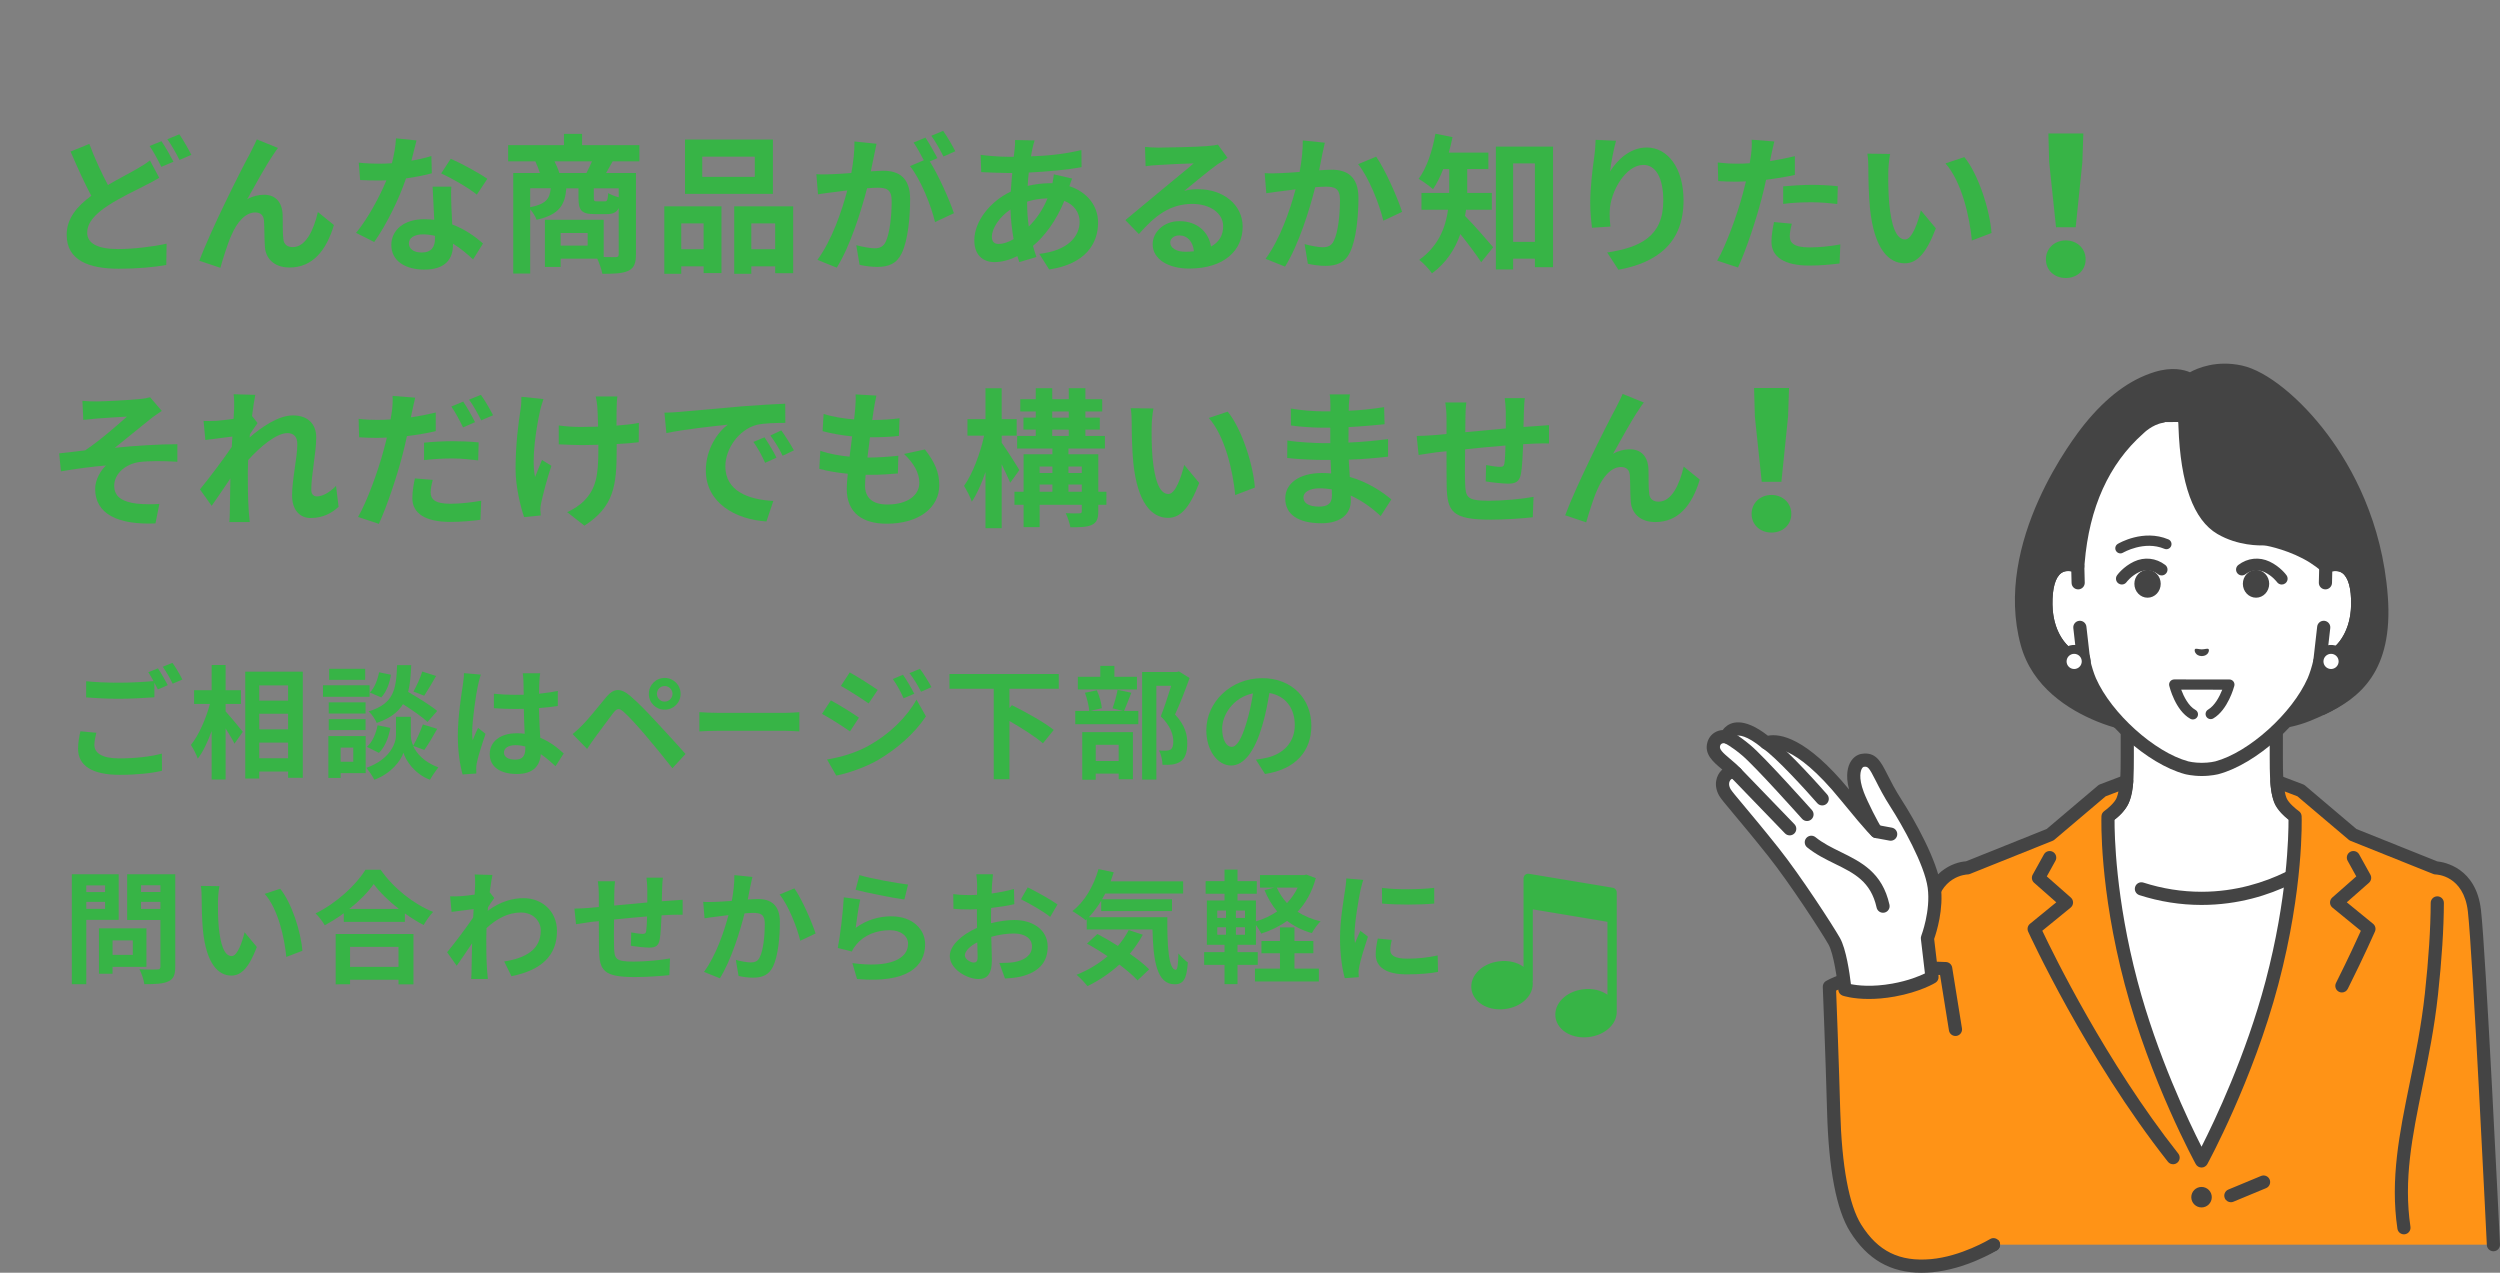 <?xml version="1.0" encoding="utf-8"?>
<!-- Generator: Adobe Illustrator 27.0.0, SVG Export Plug-In . SVG Version: 6.00 Build 0)  -->
<svg version="1.1" xmlns="http://www.w3.org/2000/svg" xmlns:xlink="http://www.w3.org/1999/xlink" x="0px" y="0px" width="550px"
	 height="280px" viewBox="0 0 550 280" enable-background="new 0 0 550 280" xml:space="preserve">
<rect x="0" y="0" width="550" height="280" fill="#808080" stroke="none"/>
<g id="レイヤー_1">
	<path fill="#37B446" d="M355.678,222.277v-20.341v-5.618c0-0.498-0.36-0.924-0.852-1.006l-18.462-3.079
		c-0.296-0.049-0.598,0.034-0.827,0.228c-0.229,0.194-0.361,0.478-0.361,0.778v5.618v13.845c-1.413-1.017-3.344-1.467-5.352-1.219
		c-3.771,0.46-6.456,3.126-6.111,6.07c0.139,1.182,0.779,2.275,1.801,3.08c1.181,0.928,2.769,1.428,4.474,1.428
		c0.356,0,0.718-0.022,1.082-0.067c3.771-0.46,6.456-3.126,6.111-6.069c0-0.001,0-0.001,0-0.001
		c-0.001-0.013-0.005-0.025-0.006-0.037c0.014-0.067,0.04-0.129,0.04-0.199v-15.626l16.423,2.739v16.045
		c-1.411-1.005-3.331-1.449-5.329-1.204c-3.771,0.46-6.456,3.126-6.111,6.07c0.139,1.182,0.778,2.276,1.802,3.08
		c1.18,0.928,2.77,1.428,4.474,1.428c0.356,0,0.718-0.022,1.082-0.067C353.244,227.702,355.884,225.142,355.678,222.277z"/>
	<g>
		<g>
			<g>
				<g>
					<path fill="#FFFFFF" d="M503.158,178.03c-2.063-2.322-2.371-3.998-2.371-11.523c0-5.814,0-14.864,0-14.864l-16.393,9.66
						L468,151.643c0,0,0,9.051,0,14.864c0,7.525-0.308,9.2-2.371,11.523c-2.063,2.322-18.374,12.575-18.374,12.575l23.797,24.096
						h26.683l23.797-24.096C521.531,190.606,505.221,180.353,503.158,178.03z"/>
					<path fill="#444444" d="M497.735,216.151c-0.368,0-0.736-0.139-1.018-0.418c-0.569-0.563-0.575-1.48-0.013-2.049l22.531-22.815
						c-4.272-2.712-15.338-9.824-17.161-11.876c-2.468-2.778-2.737-4.984-2.737-12.485v-12.329l-14.209,8.373
						c-0.453,0.267-1.018,0.267-1.471,0l-14.209-8.373v12.329c0,7.501-0.269,9.707-2.737,12.485
						c-1.823,2.052-12.889,9.164-17.161,11.876l22.531,22.815c0.562,0.569,0.557,1.487-0.013,2.049
						c-0.569,0.562-1.487,0.557-2.049-0.013l-23.796-24.096c-0.308-0.313-0.459-0.748-0.408-1.185
						c0.05-0.436,0.296-0.826,0.668-1.06c6.239-3.922,16.659-10.732,18.062-12.311c1.651-1.859,2.006-2.973,2.006-10.56v-14.864
						c0-0.52,0.279-1,0.73-1.258c0.451-0.258,1.006-0.254,1.454,0.01l15.658,9.227l15.658-9.227c0.448-0.264,1.003-0.268,1.454-0.01
						c0.452,0.258,0.73,0.738,0.73,1.258v14.864c0,7.587,0.354,8.702,2.006,10.561c1.403,1.579,11.823,8.389,18.061,12.311
						c0.372,0.234,0.618,0.624,0.668,1.06c0.051,0.436-0.1,0.872-0.408,1.185l-23.796,24.096
						C498.482,216.007,498.109,216.151,497.735,216.151z"/>
				</g>
				<g>
					<path fill="#FFFFFF" d="M447.684,193.655l10.387-4.957c0,0,10.275,8.94,26.267,8.94c15.992,0,26.267-8.94,26.267-8.94
						l10.387,4.957c0,0-10.892,69.726-36.654,69.726C458.576,263.382,447.684,193.655,447.684,193.655z"/>
					<path fill="#444444" d="M484.338,199.087c-4.624,0-9.223-0.726-13.671-2.159c-0.762-0.245-1.18-1.062-0.935-1.823
						c0.245-0.761,1.062-1.18,1.823-0.935c4.16,1.34,8.46,2.019,12.782,2.019c15.22,0,25.218-8.499,25.317-8.585
						c0.605-0.524,1.52-0.458,2.043,0.145c0.524,0.604,0.461,1.517-0.142,2.042C511.12,190.171,500.684,199.087,484.338,199.087z"/>
				</g>
				<g>
					<path fill="#FF9316" d="M535.856,190.931l-18.21-7.299l-11.471-9.717l-5.263-1.999c0,0,0.155,2.695,0.788,4.21
						c0.742,1.775,3.211,3.495,3.211,3.495s0.533,15.342-5.081,36.588c-5.615,21.246-15.491,39.196-15.491,39.196
						s-9.876-17.95-15.491-39.196c-5.615-21.246-5.081-36.588-5.081-36.588s2.469-1.72,3.211-3.495
						c0.633-1.515,0.909-4.256,0.909-4.256l-5.384,2.045l-11.471,9.717l-18.21,7.299c0,0-7.441,0.144-8.515,9.409
						c-1.073,9.266-16.449,39.645-15.888,59.481c0.286,10.105,6.753,17.424,16.151,17.424c7.194,0,13.999-3.413,13.999-3.413
						h109.984c0,0-3.107-64.226-4.18-73.492C543.298,191.074,535.856,190.931,535.856,190.931z"/>
					<path fill="#444444" d="M424.568,278.694c-10.049,0-17.286-7.744-17.599-18.832c-0.371-13.122,6.105-30.818,10.834-43.738
						c2.525-6.898,4.705-12.855,5.063-15.95c0.976-8.428,7.029-10.531,9.652-10.683l17.755-7.116l11.292-9.565
						c0.125-0.106,0.268-0.191,0.422-0.249l5.384-2.045c0.47-0.178,0.998-0.101,1.396,0.205c0.398,0.305,0.611,0.795,0.56,1.295
						c-0.031,0.302-0.317,3.004-1.014,4.67c-0.652,1.559-2.222,2.963-3.109,3.667c-0.018,3.183,0.21,17.196,5.044,35.487
						c4.316,16.331,11.254,30.852,14.09,36.436c2.836-5.585,9.774-20.105,14.09-36.436c4.834-18.291,5.062-32.304,5.044-35.487
						c-0.886-0.704-2.457-2.108-3.109-3.667c-0.708-1.694-0.88-4.385-0.897-4.686c-0.028-0.49,0.194-0.961,0.59-1.252
						c0.396-0.29,0.913-0.359,1.371-0.186l5.263,2c0.154,0.058,0.296,0.143,0.422,0.249l11.292,9.565l17.791,7.131
						c1.564,0.16,8.542,1.395,9.616,10.668c1.067,9.208,4.061,70.964,4.188,73.589c0.039,0.799-0.578,1.479-1.377,1.517
						c-0.801,0.031-1.479-0.578-1.518-1.377c-0.031-0.642-3.116-64.284-4.172-73.395c-0.917-7.917-6.851-8.122-7.103-8.127
						c-0.175-0.003-0.348-0.038-0.511-0.104l-18.21-7.299c-0.145-0.058-0.279-0.139-0.397-0.239l-11.282-9.556l-2.784-1.058
						c0.101,0.535,0.23,1.054,0.393,1.443c0.473,1.132,2.151,2.482,2.702,2.865c0.374,0.261,0.604,0.683,0.62,1.139
						c0.022,0.635,0.477,15.799-5.128,37.008c-5.595,21.173-15.522,39.343-15.622,39.525c-0.255,0.463-0.741,0.751-1.269,0.751
						c-0.528,0-1.015-0.288-1.269-0.751c-0.1-0.181-10.027-18.352-15.622-39.525c-5.605-21.209-5.15-36.373-5.128-37.008
						c0.016-0.456,0.245-0.878,0.62-1.139c0.821-0.575,2.283-1.863,2.702-2.865c0.164-0.391,0.306-0.914,0.423-1.455l-2.814,1.069
						l-11.282,9.556c-0.119,0.101-0.253,0.181-0.397,0.239l-18.21,7.299c-0.16,0.064-0.331,0.099-0.503,0.104
						c-0.27,0.009-6.206,0.305-7.112,8.127c-0.398,3.437-2.526,9.251-5.22,16.613c-4.648,12.7-11.014,30.094-10.659,42.661
						c0.267,9.43,6.312,16.016,14.703,16.016c6.749,0,13.285-3.227,13.35-3.26c0.716-0.359,1.585-0.068,1.944,0.647
						c0.358,0.715,0.069,1.585-0.646,1.944C438.926,275.273,432.019,278.694,424.568,278.694z"/>
				</g>
				<path fill="#444444" d="M515.216,218.346c-0.218,0-0.439-0.049-0.646-0.153c-0.716-0.358-1.006-1.228-0.648-1.944
					c2.731-5.464,4.648-9.646,5.468-11.469l-6.253-5.106c-0.33-0.269-0.524-0.669-0.532-1.095c-0.008-0.425,0.172-0.833,0.491-1.114
					l5.287-4.656l-1.901-3.432c-0.388-0.7-0.135-1.582,0.565-1.97c0.701-0.388,1.582-0.134,1.97,0.565l2.465,4.451
					c0.33,0.595,0.201,1.34-0.31,1.79l-4.879,4.297l5.787,4.725c0.503,0.411,0.672,1.106,0.412,1.701
					c-0.022,0.051-2.253,5.154-5.978,12.608C516.259,218.052,515.748,218.346,515.216,218.346z"/>
				<path fill="#444444" d="M478.079,256.133c-0.428,0-0.852-0.189-1.138-0.551c-18.018-22.828-30.621-50.35-30.747-50.626
					c-0.272-0.599-0.107-1.306,0.403-1.722l5.787-4.725l-4.879-4.297c-0.51-0.45-0.639-1.194-0.31-1.789l2.465-4.451
					c0.388-0.7,1.269-0.954,1.969-0.566c0.7,0.388,0.953,1.269,0.566,1.969l-1.9,3.432l5.287,4.656
					c0.319,0.281,0.499,0.689,0.491,1.114c-0.008,0.426-0.202,0.826-0.532,1.095l-6.236,5.092
					c2.433,5.141,14.057,28.934,29.912,49.021c0.496,0.628,0.389,1.539-0.24,2.035C478.709,256.032,478.393,256.133,478.079,256.133
					z"/>
				<path fill="#444444" d="M490.791,264.49c-0.568,0-1.107-0.336-1.339-0.893c-0.307-0.739,0.043-1.587,0.782-1.894l7.195-2.989
					c0.74-0.307,1.587,0.043,1.894,0.782c0.307,0.739-0.043,1.587-0.782,1.894l-7.195,2.989
					C491.164,264.455,490.976,264.49,490.791,264.49z"/>
				<circle fill="#444444" cx="484.338" cy="263.382" r="2.254"/>
				<path fill="#444444" d="M528.863,271.553c-0.706,0-1.325-0.517-1.431-1.237c-1.614-10.887,0.465-21.075,2.667-31.861
					c1.278-6.259,2.599-12.731,3.381-19.943c0.824-7.6,1.254-14.287,1.277-19.876c0.003-0.798,0.651-1.443,1.449-1.443
					c0.002,0,0.004,0,0.006,0c0.8,0.003,1.446,0.655,1.443,1.455c-0.024,5.689-0.459,12.477-1.294,20.176
					c-0.797,7.347-2.132,13.886-3.422,20.21c-2.243,10.987-4.179,20.475-2.64,30.857c0.117,0.792-0.429,1.529-1.221,1.646
					C529.005,271.547,528.934,271.553,528.863,271.553z"/>
			</g>
			<g>
				<g>
					<path fill="#FF9316" d="M438.567,273.832c-4.423,2.794-10.398,4.333-13.921,4.642c-8.375,0.733-13.08-2.929-16.32-8.092
						c-3.323-5.295-4.594-15.644-4.848-25.695c-0.266-10.506-1.021-27.623-1.021-27.623s3.917-2.351,12.305-3.391
						s13.288-0.581,13.288-0.581l2.223,13.545c0,0,2.964,8.002,6.585,22.813C440.102,262.717,442.349,271.444,438.567,273.832z"/>
					<path fill="#444444" d="M422.727,280c-6.838,0-11.867-2.904-15.702-9.016c-3.017-4.808-4.723-13.699-5.069-26.425
						c-0.334-12.254-0.94-27.285-0.946-27.435c-0.021-0.529,0.248-1.028,0.702-1.301c0.17-0.102,4.279-2.521,12.872-3.587
						c0.098-0.014,3.124-0.447,6.923-0.606c3.801-0.16,6.521,0.009,6.635,0.016c0.674,0.043,1.229,0.545,1.338,1.212
						c0.01,0.06,0.997,6.078,2.151,13.386c0.125,0.791-0.415,1.533-1.205,1.657c-0.792,0.124-1.532-0.415-1.657-1.205
						c-0.853-5.407-1.616-10.108-1.958-12.205c-1.119-0.034-2.971-0.058-5.182,0.035c-3.644,0.152-6.63,0.578-6.659,0.582
						c-5.997,0.744-9.584,2.152-11.027,2.824c0.137,3.469,0.624,16.028,0.91,26.548c0.327,12.029,1.927,20.662,4.627,24.964
						c3.664,5.838,8.39,8.17,15.312,7.565c6.655-0.582,12.958-4.376,13.021-4.414c0.684-0.416,1.574-0.199,1.991,0.484
						c0.416,0.683,0.2,1.574-0.482,1.991c-0.28,0.17-6.929,4.184-14.277,4.826C424.25,279.965,423.478,280,422.727,280z"/>
				</g>
				<g>
					<g>
						<path fill="#FFFFFF" d="M425.041,214.967l-1.008-8.576c0,0,2.236-5.738,1.498-11.253c-0.709-5.3-5.702-14.204-8.392-18.377
							c-4.294-6.662-4.192-9.96-7.339-9.489c-1.509,0.226-2.962,2.694-1.11,7.552c0.768,2.015,3.481,7.48,4.129,8.108
							c-0.514-0.23-6.795-7.902-6.795-7.902c-8.978-11.048-14.812-12.598-17.412-11.582c-7.127-5.87-8.875-1.582-8.66-1.297
							c-1.295-0.349-2.586,0.246-2.94,1.577c-0.643,2.42,2.433,3.771,4.916,6.379c-1.548-1.012-4.082,1.369-2.453,4.23
							c0.638,1.121,4.206,4.99,10.685,13.138c4.772,6.001,11.795,16.823,13.366,19.593c1.571,2.77,2.346,10.611,2.346,10.611
							s3.946,1.352,10.692,0.142C421.979,216.848,425.041,214.967,425.041,214.967z"/>
						<path fill="#444444" d="M411.148,219.772c-3.576,0-5.623-0.682-5.744-0.723c-0.536-0.184-0.916-0.664-0.972-1.228
							c-0.208-2.097-1.001-7.989-2.164-10.04c-1.573-2.772-8.556-13.515-13.24-19.406c-3.351-4.214-5.87-7.219-7.709-9.413
							c-1.817-2.168-2.73-3.256-3.102-3.909c-1.308-2.298-0.645-4.5,0.591-5.663c0.032-0.03,0.064-0.059,0.097-0.088
							c-0.05-0.042-0.099-0.083-0.149-0.125c-1.884-1.586-3.833-3.226-3.143-5.822c0.257-0.966,0.859-1.765,1.697-2.249
							c0.516-0.298,1.094-0.466,1.695-0.498c0.143-0.209,0.309-0.405,0.491-0.579c1.207-1.157,4.013-2.405,9.444,1.824
							c2.646-0.516,8.431,0.384,17.856,11.831c-0.87-3.243-0.209-5.154,0.322-6.062c0.575-0.984,1.475-1.633,2.468-1.782
							c3.105-0.467,4.179,1.666,5.669,4.613c0.744,1.47,1.669,3.301,3.102,5.524c2.846,4.415,7.862,13.379,8.61,18.969
							c0.681,5.086-0.965,10.237-1.455,11.62l0.968,8.232c0.066,0.561-0.2,1.108-0.681,1.404c-0.134,0.082-3.36,2.035-8.978,3.044
							C414.649,219.636,412.746,219.772,411.148,219.772z M407.203,216.516c1.437,0.287,4.615,0.683,9.106-0.123
							c3.537-0.635,5.997-1.666,7.177-2.24l-0.892-7.593c-0.028-0.236,0.003-0.474,0.089-0.695c0.02-0.053,2.09-5.472,1.412-10.535
							c-0.682-5.094-5.645-13.86-8.173-17.784c-1.515-2.35-2.478-4.256-3.252-5.786c-1.523-3.01-1.752-3.19-2.655-3.055
							c-0.071,0.011-0.234,0.102-0.395,0.378c-0.223,0.38-0.849,1.882,0.425,5.224c0.797,2.09,3.263,6.942,3.811,7.61
							c0.48,0.491,0.551,1.254,0.164,1.825c-0.393,0.582-1.149,0.798-1.791,0.511c-0.349-0.156-0.827-0.369-7.325-8.308
							c-10.376-12.769-15.244-11.354-15.764-11.151c-0.49,0.191-1.043,0.103-1.448-0.231c-3.483-2.869-5.167-2.839-5.729-2.691
							c-0.327,0.085-0.491,0.26-0.563,0.364c-0.015,0.253-0.097,0.502-0.245,0.722c-0.347,0.513-0.982,0.749-1.578,0.589
							c-0.304-0.082-0.601-0.058-0.816,0.066c-0.173,0.1-0.286,0.258-0.346,0.484c-0.197,0.741,0.522,1.441,2.208,2.86
							c0.736,0.619,1.569,1.321,2.356,2.147c0.507,0.533,0.535,1.361,0.064,1.927c-0.471,0.565-1.291,0.688-1.906,0.286
							c-0.05-0.011-0.283,0.057-0.493,0.357c-0.168,0.24-0.496,0.91,0.092,1.944c0.242,0.426,1.373,1.774,2.804,3.482
							c1.745,2.082,4.382,5.228,7.756,9.471c4.769,5.998,11.888,16.951,13.492,19.78
							C406.162,208.774,406.928,214.19,407.203,216.516z M413.828,181.892c0.005,0.005,0.011,0.01,0.016,0.016
							C413.839,181.902,413.833,181.896,413.828,181.892z M381.115,161.284C381.115,161.284,381.115,161.284,381.115,161.284
							L381.115,161.284z M381.112,161.281C381.113,161.281,381.113,161.281,381.112,161.281
							C381.113,161.281,381.113,161.281,381.112,161.281z M381.11,161.277c0.001,0.001,0.001,0.002,0.002,0.003
							C381.111,161.278,381.11,161.278,381.11,161.277z"/>
					</g>
					<path fill="#444444" d="M414.268,200.807c-0.665,0-1.264-0.461-1.414-1.137c-1.268-5.748-4.93-7.549-9.172-9.633
						c-2.054-1.01-4.179-2.054-6.101-3.606c-0.623-0.503-0.72-1.415-0.218-2.038c0.503-0.622,1.416-0.72,2.038-0.218
						c1.671,1.349,3.56,2.278,5.56,3.26c4.501,2.213,9.155,4.501,10.723,11.61c0.172,0.782-0.321,1.555-1.103,1.727
						C414.476,200.796,414.371,200.807,414.268,200.807z"/>
					<path fill="#444444" d="M400.891,177.195c-0.404,0-0.806-0.168-1.092-0.496c-2.382-2.73-9.178-10.213-11.977-12.038
						c-0.67-0.437-0.859-1.335-0.422-2.005c0.437-0.67,1.335-0.859,2.005-0.422c3.706,2.416,12.217,12.147,12.577,12.56
						c0.526,0.603,0.464,1.518-0.139,2.045C401.568,177.077,401.229,177.195,400.891,177.195z"/>
					<path fill="#444444" d="M397.538,180.626c-0.399,0-0.796-0.164-1.082-0.485c-0.102-0.115-10.253-11.494-13.221-13.982
						c-2.499-2.094-3.818-2.663-3.831-2.668c-0.732-0.309-1.085-1.152-0.784-1.888c0.302-0.735,1.131-1.094,1.87-0.799
						c0.169,0.067,1.734,0.727,4.606,3.134c3.129,2.622,13.1,13.801,13.523,14.275c0.532,0.597,0.48,1.513-0.118,2.046
						C398.226,180.505,397.881,180.626,397.538,180.626z"/>
					<path fill="#444444" d="M393.736,183.782c-0.379,0-0.758-0.148-1.042-0.442l-11.806-12.227
						c-0.556-0.576-0.54-1.493,0.036-2.049c0.576-0.556,1.493-0.539,2.049,0.036l11.806,12.227c0.556,0.576,0.54,1.493-0.036,2.049
						C394.461,183.647,394.098,183.782,393.736,183.782z"/>
					<g>
						<path fill="#444444" d="M415.951,184.96c-0.087,0-0.176-0.008-0.265-0.025l-3.13-0.578c-0.787-0.145-1.307-0.901-1.162-1.688
							c0.145-0.787,0.902-1.308,1.688-1.162l3.13,0.578c0.787,0.145,1.307,0.901,1.162,1.688
							C417.246,184.472,416.637,184.96,415.951,184.96z"/>
					</g>
				</g>
			</g>
			<g>
				<g id="XMLID_00000064341886049138407440000016612041719872800165_">
					<g>
						<path fill="#444444" d="M484.393,160.477c0,0-11.883,1.251-22.534-3.113c-7.057-2.891-13.73-7.889-15.891-15.791
							c-5.423-19.83,8.316-40.733,13.726-47.31c5.274-6.411,10.352-9.69,14.764-11.047c4.862-1.496,7.386,0.34,7.386,0.34
							s4.45-3.186,11.097-1.719c8.897,1.963,28.76,20.618,30.933,49.427c1.458,19.334-7.612,24.083-15.897,27.423
							C498.955,162.324,484.393,160.477,484.393,160.477z"/>
						<path fill="#444444" d="M480.234,162.099c-4.527,0-11.933-0.53-18.924-3.394c-6.247-2.56-14.222-7.543-16.739-16.75
							c-6.217-22.734,11.91-46.023,13.997-48.603c4.901-6.058,9.959-9.827,15.464-11.521c3.824-1.177,6.463-0.491,7.755,0.065
							c1.668-0.919,5.854-2.713,11.466-1.474c5.454,1.204,12.848,7.168,18.837,15.195c5.353,7.175,11.993,19.164,13.228,35.539
							c1.252,16.6-6.257,22.449-13.768,25.981c-0.724,0.34-1.587,0.029-1.928-0.695c-0.341-0.724-0.03-1.587,0.695-1.928
							c6.95-3.268,13.228-8.334,12.111-23.141c-1.183-15.68-7.538-27.157-12.661-34.024c-6.33-8.484-13.322-13.256-17.139-14.098
							c-5.951-1.314-9.902,1.454-9.941,1.482c-0.508,0.363-1.192,0.361-1.696-0.006c-0.064-0.042-2.093-1.362-6.108-0.127
							c-4.937,1.519-9.537,4.978-14.063,10.574c-1.992,2.462-19.292,24.674-13.455,46.016c2.207,8.069,9.398,12.52,15.043,14.832
							c10.171,4.168,21.718,3.025,21.834,3.012c0.792-0.082,1.508,0.494,1.592,1.29c0.083,0.796-0.493,1.508-1.289,1.592
							C484.367,161.936,482.742,162.099,480.234,162.099z"/>
						<path fill="#FFFFFF" d="M480.683,93.154c0,0,0.129,18.549,7.88,23.075c4.657,2.719,9.731,2.29,9.731,2.29
							s3.651,0.47,7.193,2.21c2.324,1.141,4.878,2.789,6.191,3.863c3.021-1.144,7.157-0.4,7.014,8.448
							c-0.127,7.837-4.846,12.036-8.327,12.47c-0.348,1.496-0.788,2.958-1.345,4.262c-3.607,8.183-13.395,16.993-21.276,19.129
							c0,0-1.407,0.372-3.351,0.372c-1.943,0-3.351-0.372-3.351-0.372c-7.881-2.137-17.669-10.946-21.276-19.129
							c-0.557-1.304-0.996-2.766-1.345-4.262c-3.482-0.434-8.2-4.633-8.327-12.47c-0.143-8.849,3.993-9.592,7.014-8.448v-0.074
							c0.27-2.156,0.616-18.843,13.417-30.194c0,0,2.43-2.291,5.041-1.456l5.093-0.044L480.683,93.154z"/>
						<g>
							<path fill="#FFFFFF" d="M457.195,128.216l-0.087-3.624c-3.021-1.144-7.157-0.4-7.014,8.448
								c0.127,7.837,4.846,12.036,8.327,12.47l-0.853-7.493L457.195,128.216z"/>
							<path fill="#444444" d="M458.422,146.96c-0.059,0-0.12-0.004-0.179-0.011c-4.552-0.568-9.463-5.627-9.597-13.885
								c-0.076-4.679,0.993-7.83,3.177-9.364c1.584-1.114,3.643-1.278,5.798-0.463c0.551,0.209,0.921,0.731,0.935,1.32l0.087,3.623
								c0.019,0.8-0.614,1.464-1.414,1.483c-0.807,0.023-1.464-0.614-1.484-1.414l-0.061-2.558
								c-0.684-0.122-1.505-0.107-2.196,0.378c-1.312,0.922-2.004,3.389-1.946,6.947c0.091,5.587,2.686,9.05,5.184,10.416
								l-0.597-5.251c-0.091-0.795,0.48-1.513,1.276-1.603c0.794-0.091,1.513,0.481,1.603,1.276l0.852,7.493
								c0.05,0.441-0.105,0.881-0.42,1.194C459.168,146.811,458.801,146.96,458.422,146.96z"/>
						</g>
						<g>
							<path fill="#FFFFFF" d="M511.678,124.592l-0.087,3.624l-0.374,9.802l-0.852,7.493c3.482-0.434,8.2-4.633,8.327-12.47
								C518.836,124.192,514.699,123.448,511.678,124.592z"/>
							<path fill="#444444" d="M510.365,146.96c-0.379,0-0.746-0.149-1.019-0.419c-0.316-0.313-0.471-0.752-0.42-1.194l0.853-7.493
								c0.09-0.795,0.808-1.365,1.603-1.276c0.795,0.091,1.366,0.808,1.276,1.603l-0.597,5.251
								c2.498-1.366,5.094-4.829,5.184-10.416c0.058-3.557-0.634-6.024-1.946-6.947c-0.69-0.485-1.512-0.501-2.196-0.378
								l-0.062,2.558c-0.019,0.8-0.697,1.434-1.484,1.414c-0.8-0.019-1.433-0.683-1.414-1.483l0.087-3.623
								c0.014-0.589,0.384-1.111,0.935-1.32c2.154-0.816,4.213-0.651,5.798,0.462c2.184,1.535,3.254,4.686,3.177,9.365
								c-0.134,8.258-5.045,13.317-9.597,13.885C510.484,146.956,510.424,146.96,510.365,146.96z"/>
						</g>
						<path fill="#444444" d="M498.291,119.967c-0.318,0-0.639-0.105-0.906-0.321c-0.279-0.225-6.85-5.659-8.365-18.222
							c-0.096-0.795,0.471-1.516,1.265-1.612c0.796-0.095,1.517,0.471,1.612,1.265c1.365,11.319,7.254,16.269,7.313,16.318
							c0.617,0.506,0.71,1.418,0.207,2.036C499.129,119.784,498.712,119.967,498.291,119.967z"/>
						<path fill="#444444" d="M484.393,170.722c-2.107,0-3.656-0.402-3.721-0.42c-8.279-2.245-18.456-11.378-22.232-19.946
							c-0.453-1.061-0.856-2.268-1.205-3.605c-4.241-1.131-8.466-6.037-8.59-13.687c-0.076-4.679,0.993-7.83,3.177-9.365
							c1.133-0.796,2.508-1.106,3.988-0.922c1.2-12.556,5.813-22.48,13.717-29.506c0.368-0.368,2.687-2.579,5.839-3.111
							c0.79-0.135,1.536,0.398,1.67,1.187c0.133,0.789-0.399,1.537-1.188,1.67c-2.395,0.404-4.26,2.29-4.278,2.308
							c-0.027,0.028-0.055,0.055-0.084,0.081c-7.522,6.67-11.849,16.238-12.861,28.437c-0.026,0.319-0.048,0.573-0.068,0.757
							c-0.003,0.472-0.236,0.914-0.625,1.183c-0.392,0.27-0.891,0.331-1.337,0.163c-0.712-0.269-2.06-0.612-3.106,0.123
							c-1.312,0.922-2.004,3.389-1.946,6.947c0.114,7.033,4.196,10.699,7.058,11.056c0.602,0.075,1.094,0.518,1.232,1.11
							c0.359,1.541,0.785,2.894,1.266,4.021c3.407,7.731,12.907,16.289,20.323,18.3c0,0,1.261,0.321,2.971,0.321
							s2.971-0.321,2.984-0.325c7.403-2.007,16.903-10.566,20.317-18.312c0.475-1.113,0.901-2.466,1.259-4.006
							c0.138-0.591,0.63-1.034,1.232-1.11c2.862-0.357,6.944-4.023,7.058-11.056c0.058-3.557-0.634-6.024-1.946-6.947
							c-1.045-0.734-2.394-0.393-3.105-0.123c-0.507,0.191-1.078,0.085-1.481-0.277c-0.739-0.664-1.583-1.296-2.507-1.879
							c-4.235-2.671-9.088-3.651-9.989-3.815c-1.048,0.055-5.865,0.142-10.382-2.495c-5.259-3.071-8.143-11.003-8.571-23.576
							c-0.009-0.279-0.017-0.508-0.026-0.68c-0.086-1.776-0.961-2.656-0.998-2.692c-0.59-0.54-0.622-1.448-0.082-2.039
							c0.541-0.59,1.466-0.623,2.056-0.083c0.181,0.166,1.775,1.706,1.919,4.673c0.009,0.183,0.017,0.426,0.027,0.722
							c0.392,11.513,2.793,18.636,7.136,21.172c4.181,2.442,8.835,2.1,8.881,2.097c0.113-0.009,0.232-0.005,0.345,0.013
							c0.244,0.039,6.044,0.982,11.23,4.253c0.807,0.509,1.564,1.054,2.259,1.626c1.843-0.485,3.577-0.234,4.954,0.733
							c2.184,1.535,3.254,4.686,3.177,9.365c-0.124,7.651-4.349,12.556-8.59,13.687c-0.348,1.336-0.75,2.54-1.198,3.59
							c-3.783,8.584-13.96,17.717-22.23,19.959C488.049,170.32,486.501,170.722,484.393,170.722z"/>
					</g>
				</g>
				<g>
					<path fill="#444444" d="M482.892,142.821c0.207-0.24,0.766,0.026,1.501,0.042c0.735-0.017,1.294-0.284,1.501-0.044
						c0.214,0.248-0.033,1.486-1.5,1.524C482.927,144.307,482.679,143.069,482.892,142.821z"/>
					<path fill="#444444" d="M482.432,158.281c-0.183,0-0.369-0.045-0.541-0.139c-3.32-1.822-4.605-7.058-4.658-7.28
						c-0.08-0.336-0.002-0.69,0.212-0.96c0.214-0.271,0.54-0.429,0.885-0.429c0,0,0.001,0,0.001,0l12.128,0.008
						c0.348,0,0.678,0.162,0.891,0.438c0.213,0.276,0.287,0.635,0.199,0.973c-0.056,0.214-1.401,5.272-4.625,7.161
						c-0.537,0.313-1.228,0.134-1.542-0.403c-0.314-0.537-0.134-1.227,0.403-1.542c1.457-0.853,2.517-2.867,3.111-4.373
						l-9.032-0.007c0.575,1.544,1.629,3.623,3.112,4.438c0.546,0.299,0.745,0.985,0.446,1.53
						C483.216,158.069,482.83,158.281,482.432,158.281z"/>
					<g>
						<path fill="#444444" d="M466.8,128.594c-0.259,0-0.519-0.078-0.746-0.239c-0.577-0.412-0.714-1.21-0.305-1.789
							c0.054-0.077,1.357-1.895,3.726-3.016c2.28-1.079,4.849-0.806,6.871,0.733c0.566,0.431,0.676,1.239,0.245,1.805
							c-0.431,0.566-1.239,0.676-1.805,0.245c-1.841-1.4-3.687-0.702-4.209-0.455c-1.735,0.822-2.718,2.166-2.728,2.18
							C467.597,128.408,467.202,128.594,466.8,128.594z"/>
						<path fill="#444444" d="M466.491,121.749c-0.384,0-0.757-0.195-0.968-0.548c-0.319-0.533-0.148-1.223,0.385-1.544
							c0.227-0.136,5.61-3.312,11.133-0.996c0.574,0.241,0.844,0.901,0.603,1.475c-0.241,0.574-0.901,0.844-1.475,0.603
							c-4.452-1.867-9.055,0.823-9.101,0.85C466.886,121.697,466.687,121.749,466.491,121.749z"/>
						<ellipse fill="#444444" cx="472.46" cy="128.436" rx="2.898" ry="3.059"/>
						<path fill="#444444" d="M501.987,128.598c-0.404,0-0.802-0.19-1.053-0.545c-0.006-0.008-0.989-1.353-2.724-2.175
							c-0.523-0.247-2.368-0.945-4.209,0.455c-0.566,0.431-1.374,0.321-1.805-0.245c-0.431-0.566-0.321-1.374,0.245-1.805
							c2.022-1.539,4.591-1.813,6.871-0.733c2.369,1.122,3.671,2.94,3.726,3.016c0.411,0.581,0.272,1.384-0.308,1.795
							C502.503,128.521,502.243,128.598,501.987,128.598z"/>
						<ellipse fill="#444444" cx="496.327" cy="128.436" rx="2.898" ry="3.059"/>
					</g>
				</g>
			</g>
		</g>
		<g>
			<g>
				<path fill="#444444" d="M512.828,149.134c-0.001,0-0.002,0-0.003,0c-1.997-0.001-3.621-1.628-3.62-3.625
					c0.001-1.996,1.626-3.62,3.622-3.62c0.001,0,0.002,0,0.003,0c1.997,0.001,3.621,1.628,3.62,3.625
					C516.449,147.511,514.825,149.134,512.828,149.134z"/>
			</g>
			<path fill="#FFFFFF" d="M514.498,145.513c-0.001,0.922-0.748,1.669-1.67,1.668c-0.922-0.001-1.669-0.748-1.668-1.67
				s0.749-1.669,1.67-1.668C513.751,143.843,514.498,144.591,514.498,145.513z"/>
		</g>
		<g>
			<g>
				<path fill="#444444" d="M456.318,149.134c-0.001,0-0.002,0-0.003,0c-1.997-0.001-3.621-1.628-3.62-3.625
					c0.001-1.996,1.626-3.62,3.622-3.62c0.001,0,0.002,0,0.003,0c1.997,0.001,3.621,1.628,3.62,3.625
					C459.939,147.511,458.314,149.134,456.318,149.134z"/>
			</g>
			<path fill="#FFFFFF" d="M457.987,145.513c-0.001,0.922-0.748,1.669-1.67,1.668c-0.922-0.001-1.669-0.748-1.668-1.67
				c0.001-0.922,0.748-1.669,1.67-1.668C457.241,143.843,457.988,144.591,457.987,145.513z"/>
		</g>
	</g>
	<g>
		<path fill="#37B446" d="M35.03,39.116c-0.99,0.594-2.014,1.154-3.234,1.749c-2.014,1.056-5.083,2.442-8.087,4.39
			c-2.706,1.782-4.521,3.663-4.521,5.94c0,2.344,2.244,3.598,6.799,3.598c3.334,0,7.757-0.528,10.661-1.188l-0.066,4.688
			c-2.772,0.495-6.238,0.824-10.495,0.824c-6.502,0-11.42-1.814-11.42-7.459c0-3.597,2.277-6.271,5.413-8.581
			c-1.485-2.772-3.069-6.271-4.555-9.736l4.125-1.684c1.255,3.4,2.772,6.535,4.093,9.044c2.409-1.419,4.72-2.574,6.238-3.466
			c1.221-0.693,2.146-1.254,3.003-1.947L35.03,39.116z M35.525,31.062c0.825,1.188,2.013,3.301,2.64,4.521l-2.673,1.122
			c-0.66-1.353-1.684-3.3-2.574-4.587L35.525,31.062z M39.452,29.544c0.858,1.255,2.08,3.367,2.641,4.522l-2.607,1.122
			c-0.693-1.387-1.749-3.301-2.673-4.555L39.452,29.544z"/>
		<path fill="#37B446" d="M60.096,34.066c-1.617,2.343-4.093,6.897-5.71,9.77c1.222-0.693,2.476-0.99,3.729-0.99
			c2.442,0,3.928,1.584,4.06,4.29c0.066,1.452-0.033,4.093,0.165,5.446c0.1,1.287,0.99,1.782,2.079,1.782
			c2.806,0,4.588-3.664,5.513-7.724l3.531,2.872c-1.684,5.644-4.72,9.34-9.77,9.34c-3.564,0-5.281-2.178-5.413-4.555
			c-0.132-1.749-0.099-4.423-0.198-5.743c-0.099-1.154-0.726-1.814-1.914-1.814c-2.244,0-4.06,2.244-5.215,4.917
			c-0.891,1.915-1.979,5.545-2.475,7.262l-4.621-1.552C46.267,50.832,53.165,37.103,54.881,34c0.43-0.891,1.023-1.947,1.617-3.333
			l4.654,1.881C60.822,32.944,60.459,33.538,60.096,34.066z"/>
		<path fill="#37B446" d="M95.003,38.126c-1.484,0.396-3.498,0.825-5.677,1.122c-1.551,4.588-4.356,10.265-6.997,13.994
			l-3.993-2.014c2.641-3.201,5.215-8.021,6.667-11.552c-0.562,0.033-1.122,0.033-1.684,0.033c-1.353,0-2.673-0.033-4.092-0.099
			l-0.298-3.829c1.42,0.165,3.169,0.231,4.357,0.231c0.957,0,1.947-0.033,2.937-0.1c0.463-1.815,0.825-3.795,0.892-5.479
			l4.521,0.462c-0.264,1.057-0.66,2.707-1.122,4.456c1.584-0.265,3.103-0.627,4.39-1.023L95.003,38.126z M99.294,41.063
			c-0.099,1.386-0.033,2.739,0,4.191c0.033,0.924,0.099,2.508,0.198,4.125c2.806,1.057,5.115,2.707,6.766,4.192l-2.178,3.498
			c-1.155-1.056-2.641-2.376-4.423-3.466v0.298c0,3.036-1.65,5.412-6.304,5.412c-4.06,0-7.262-1.815-7.262-5.412
			c0-3.202,2.674-5.677,7.229-5.677c0.759,0,1.518,0.065,2.211,0.132c-0.099-2.442-0.264-5.314-0.363-7.294H99.294z M95.696,51.889
			c-0.858-0.198-1.716-0.33-2.641-0.33c-1.881,0-3.103,0.792-3.103,1.947c0,1.222,1.023,2.046,2.806,2.046
			c2.212,0,2.938-1.287,2.938-3.036V51.889z M104.904,42.812c-1.881-1.519-5.61-3.664-7.854-4.654l2.112-3.234
			c2.343,1.023,6.402,3.234,8.053,4.423L104.904,42.812z"/>
		<path fill="#37B446" d="M134.796,35.485c-0.528,0.957-1.023,1.849-1.452,2.574h6.567v17.889c0,1.947-0.396,3.004-1.684,3.631
			c-1.287,0.594-3.135,0.66-5.709,0.66c-0.165-0.925-0.66-2.344-1.122-3.334h-8.054v1.815h-3.466V48.357h12.938v8.185
			c1.155,0.033,2.178,0.033,2.574,0.033c0.562,0,0.727-0.165,0.727-0.66V45.783c-0.495,0.989-1.32,1.319-2.641,1.319h-2.674
			c-2.938,0-3.531-0.891-3.531-3.564v-2.112h-2.674c-0.297,3.664-1.518,5.776-6.534,6.932c-0.231-0.66-0.825-1.65-1.42-2.311v14.126
			h-3.729V38.06h5.875c-0.264-0.825-0.66-1.815-1.023-2.574h-5.974v-3.564h12.278v-2.476h3.993v2.476h12.607v3.564H134.796z
			 M116.643,45.585c3.532-0.693,4.291-1.882,4.522-4.159h-4.522V45.585z M129.02,38.06c0.396-0.792,0.858-1.716,1.222-2.574h-8.252
			c0.43,0.858,0.858,1.849,1.057,2.574H129.02z M129.284,51.262h-5.941v2.772h5.941V51.262z M136.116,41.426h-5.479v2.08
			c0,0.692,0.1,0.792,0.66,0.792h1.717c0.561,0,0.692-0.231,0.792-1.815c0.495,0.33,1.485,0.693,2.311,0.924V41.426z"/>
		<path fill="#37B446" d="M146.147,45.387h12.575v14.688h-3.928v-1.485h-4.918v1.65h-3.729V45.387z M149.877,49.149v5.677h4.918
			v-5.677H149.877z M170.043,42.647h-19.341V30.699h19.341V42.647z M166.05,34.462h-11.552v4.456h11.552V34.462z M174.499,45.387
			v14.72h-3.961v-1.518h-5.247v1.65h-3.763V45.387H174.499z M170.538,54.826v-5.677h-5.247v5.677H170.538z"/>
		<path fill="#37B446" d="M192.835,31.624c-0.198,0.857-0.396,1.881-0.562,2.706c-0.198,0.99-0.462,2.179-0.693,3.366
			c1.09-0.065,2.079-0.132,2.739-0.132c3.466,0,5.908,1.552,5.908,6.238c0,3.861-0.462,9.076-1.849,11.914
			c-1.089,2.277-2.871,3.004-5.379,3.004c-1.222,0-2.806-0.198-3.895-0.462l-0.727-4.324c1.254,0.363,3.169,0.693,4.026,0.693
			c1.09,0,1.914-0.33,2.442-1.419c0.892-1.815,1.32-5.71,1.32-8.944c0-2.607-1.122-2.971-3.168-2.971
			c-0.528,0-1.32,0.066-2.245,0.132c-1.287,4.951-3.663,12.642-6.667,17.46l-4.257-1.717c3.168-4.29,5.412-10.825,6.567-15.28
			c-1.155,0.132-2.178,0.264-2.806,0.362c-0.924,0.1-2.607,0.33-3.63,0.495l-0.363-4.423c1.188,0.1,2.277,0.033,3.466,0
			c1.022-0.032,2.574-0.132,4.225-0.264c0.462-2.508,0.726-4.885,0.692-6.931L192.835,31.624z M204.551,35.519
			c1.915,3.003,4.357,8.515,5.314,11.387l-4.159,1.947c-0.857-3.631-3.168-9.406-5.512-12.312l3.037-1.287
			c-0.66-1.254-1.485-2.838-2.245-3.895l2.607-1.089c0.825,1.222,1.98,3.301,2.641,4.521L204.551,35.519z M207.555,34.429
			c-0.693-1.386-1.749-3.333-2.674-4.555l2.607-1.089c0.892,1.254,2.112,3.334,2.674,4.489L207.555,34.429z"/>
		<path fill="#37B446" d="M235.867,39.281c-0.165,0.362-0.396,1.056-0.594,1.683c3.796,1.254,6.304,4.191,6.304,8.021
			c0,4.588-2.739,9.109-10.76,10.297l-2.178-3.432c6.304-0.693,8.878-3.862,8.878-7.063c0-1.98-1.155-3.729-3.366-4.588
			c-1.815,4.456-4.423,7.855-6.898,9.901c0.231,0.858,0.495,1.65,0.76,2.442l-3.763,1.122c-0.132-0.396-0.297-0.857-0.43-1.319
			c-1.584,0.792-3.333,1.319-5.05,1.319c-2.409,0-4.422-1.452-4.422-4.785c0-4.159,3.465-8.581,8.02-10.727
			c0.1-1.387,0.198-2.772,0.33-4.093h-1.056c-1.717,0-4.258-0.132-5.776-0.198l-0.132-3.795c1.155,0.165,4.026,0.429,6.04,0.429
			h1.254l0.198-1.749c0.066-0.595,0.132-1.387,0.099-1.947l4.291,0.099c-0.231,0.66-0.363,1.254-0.462,1.749
			c-0.132,0.528-0.231,1.122-0.33,1.75c3.961-0.133,7.492-0.528,11.09-1.387l0.032,3.763c-3.201,0.594-7.591,0.99-11.617,1.188
			c-0.099,0.957-0.198,1.947-0.231,2.938c1.552-0.363,3.268-0.595,4.885-0.595h0.562c0.132-0.66,0.264-1.485,0.297-1.947
			L235.867,39.281z M222.995,52.615c-0.362-2.047-0.627-4.291-0.692-6.535c-2.442,1.65-4.093,4.158-4.093,6.007
			c0,1.022,0.462,1.584,1.519,1.584C220.652,53.671,221.774,53.308,222.995,52.615z M225.966,44.43c0,2.013,0.132,3.796,0.363,5.413
			c1.584-1.585,3.036-3.564,4.126-6.205c-1.717,0.033-3.235,0.33-4.489,0.726V44.43z"/>
		<path fill="#37B446" d="M270.053,34.727c-0.792,0.495-1.551,0.99-2.277,1.484c-1.749,1.222-5.182,4.126-7.229,5.776
			c1.09-0.297,2.014-0.363,3.07-0.363c5.544,0,9.769,3.466,9.769,8.219c0,5.148-3.927,9.241-11.815,9.241
			c-4.555,0-7.987-2.08-7.987-5.347c0-2.641,2.41-5.083,5.875-5.083c4.026,0,6.469,2.476,6.964,5.578
			c1.782-0.958,2.674-2.476,2.674-4.456c0-2.938-2.971-4.918-6.766-4.918c-5.018,0-8.284,2.674-11.783,6.634l-2.971-3.069
			c2.311-1.881,6.238-5.215,8.186-6.799c1.815-1.519,5.215-4.258,6.832-5.677c-1.684,0.033-6.172,0.231-7.889,0.363
			c-0.891,0.033-1.914,0.132-2.673,0.264l-0.132-4.258c0.924,0.1,2.046,0.165,2.97,0.165c1.717,0,8.714-0.165,10.562-0.33
			c1.354-0.099,2.112-0.23,2.509-0.33L270.053,34.727z M262.659,55.288c-0.197-2.112-1.419-3.498-3.201-3.498
			c-1.221,0-2.013,0.726-2.013,1.551c0,1.222,1.386,2.046,3.3,2.046C261.438,55.387,262.065,55.354,262.659,55.288z"/>
		<path fill="#37B446" d="M291.462,31.393c-0.198,0.858-0.429,1.882-0.594,2.706c-0.165,0.99-0.43,2.179-0.66,3.367
			c1.089-0.066,2.079-0.132,2.739-0.132c3.466,0,5.908,1.551,5.908,6.237c0,3.861-0.462,9.076-1.849,11.915
			c-1.089,2.277-2.904,3.003-5.38,3.003c-1.254,0-2.806-0.197-3.895-0.462l-0.726-4.323c1.254,0.363,3.135,0.693,3.993,0.693
			c1.089,0,1.947-0.33,2.442-1.42c0.924-1.815,1.354-5.71,1.354-8.944c0-2.607-1.122-2.97-3.202-2.97
			c-0.527,0-1.32,0.065-2.244,0.132c-1.254,4.95-3.63,12.641-6.634,17.459l-4.291-1.716c3.202-4.291,5.413-10.825,6.602-15.281
			c-1.155,0.132-2.179,0.264-2.806,0.363c-0.924,0.099-2.607,0.33-3.631,0.495l-0.362-4.423c1.188,0.099,2.277,0.033,3.465,0
			c1.023-0.033,2.574-0.132,4.225-0.264c0.462-2.509,0.727-4.885,0.693-6.932L291.462,31.393z M302.75,34.462
			c1.979,2.806,4.72,9.044,5.71,12.146l-4.126,1.947c-0.858-3.63-3.201-9.538-5.545-12.442L302.75,34.462z"/>
		<path fill="#37B446" d="M322.527,46.146c-0.066,0.462-0.133,0.925-0.231,1.354c1.716,1.684,5.28,5.809,6.205,6.898l-2.641,3.3
			c-1.089-1.716-2.971-4.191-4.588-6.205c-1.122,3.235-3.069,6.337-6.237,8.647c-0.528-0.825-1.98-2.376-2.806-2.971
			c4.291-3.069,5.809-7.194,6.337-11.023h-5.842v-3.696h6.105v-0.825v-4.423h-1.32c-0.66,1.684-1.419,3.202-2.244,4.423
			c-0.726-0.66-2.277-1.782-3.168-2.277c1.782-2.376,3.036-6.172,3.696-9.935l3.763,0.76c-0.231,1.155-0.495,2.277-0.825,3.399
			h8.713v3.63h-4.653v4.456v0.792h5.413v3.696H322.527z M341.67,32.251v26.536h-3.994v-1.882h-4.785v2.376h-3.796v-27.03H341.67z
			 M337.676,53.209V35.947h-4.785v17.262H337.676z"/>
		<path fill="#37B446" d="M355.527,30.964c-0.462,1.617-1.122,4.95-1.32,6.766c1.552-2.508,4.39-5.28,8.087-5.28
			c4.555,0,8.086,4.455,8.086,11.65c0,9.241-5.677,13.664-14.324,15.248l-2.476-3.796c7.262-1.122,12.344-3.498,12.344-11.419
			c0-5.05-1.683-7.855-4.39-7.855c-3.861,0-7.228,5.809-7.393,10.1c-0.033,0.891-0.033,1.947,0.165,3.466l-4.06,0.264
			c-0.165-1.254-0.396-3.268-0.396-5.446c0-3.036,0.43-7.096,0.925-10.462c0.165-1.188,0.23-2.509,0.264-3.433L355.527,30.964z"/>
		<path fill="#37B446" d="M394.871,38.488c-1.947,0.43-4.159,0.793-6.337,1.057c-0.297,1.419-0.627,2.871-0.99,4.191
			c-1.188,4.588-3.399,11.288-5.182,15.116l-4.588-1.519c1.947-3.267,4.423-10.132,5.644-14.72c0.231-0.858,0.463-1.782,0.693-2.706
			c-0.759,0.033-1.485,0.065-2.146,0.065c-1.584,0-2.805-0.065-3.96-0.132l-0.1-4.093c1.684,0.198,2.772,0.265,4.126,0.265
			c0.957,0,1.914-0.033,2.904-0.1c0.132-0.726,0.231-1.353,0.297-1.881c0.165-1.222,0.198-2.541,0.132-3.301l4.984,0.396
			c-0.231,0.891-0.528,2.343-0.693,3.069l-0.264,1.254c1.848-0.297,3.696-0.66,5.479-1.089V38.488z M394.211,49.215
			c-0.264,0.925-0.462,2.014-0.462,2.74c0,1.419,0.825,2.475,4.323,2.475c2.179,0,4.456-0.23,6.799-0.66l-0.165,4.192
			c-1.848,0.23-4.06,0.462-6.667,0.462c-5.512,0-8.316-1.914-8.316-5.215c0-1.485,0.297-3.069,0.561-4.356L394.211,49.215z
			 M392.297,40.997c1.815-0.165,4.158-0.33,6.271-0.33c1.849,0,3.829,0.099,5.743,0.297l-0.1,3.928
			c-1.617-0.198-3.63-0.396-5.61-0.396c-2.277,0-4.258,0.1-6.304,0.363V40.997z"/>
		<path fill="#37B446" d="M415.428,37.829c-0.033,2.112,0,4.587,0.198,6.931c0.462,4.72,1.452,7.921,3.498,7.921
			c1.552,0,2.839-3.828,3.466-6.402l3.301,3.96c-2.179,5.677-4.225,7.69-6.865,7.69c-3.564,0-6.7-3.234-7.624-12.014
			c-0.297-3.004-0.363-6.799-0.363-8.812c0-0.924-0.033-2.311-0.23-3.301l5.017,0.066C415.593,35.023,415.428,36.938,415.428,37.829
			z M438.135,51.262l-4.323,1.65c-0.495-5.248-2.244-12.938-5.809-16.965l4.158-1.386C435.264,38.356,437.772,46.245,438.135,51.262
			z"/>
		<path fill="#37B446" d="M450.1,57.049c0-2.395,1.891-4.159,4.369-4.159s4.368,1.765,4.368,4.159c0,2.437-1.89,4.116-4.368,4.116
			S450.1,59.485,450.1,57.049z M450.813,35.625l-0.168-6.259h7.688l-0.21,6.259l-1.47,14.366h-4.327L450.813,35.625z"/>
		<path fill="#37B446" d="M21.234,88.316c1.386,0,7.524-0.297,9.505-0.527c1.057-0.1,1.815-0.265,2.277-0.396l2.574,3.004
			c-0.66,0.462-1.881,1.254-2.541,1.814c-2.344,1.849-5.578,4.555-7.789,6.305c4.39-0.462,9.77-0.792,13.763-0.792v3.861
			c-3.136-0.198-6.403-0.198-8.383,0.065c-3.004,0.43-5.512,2.542-5.512,5.215c0,2.574,2.013,3.564,4.95,3.928
			c1.815,0.198,3.763,0.165,4.983,0.066l-0.857,4.29c-8.384,0.363-13.269-2.146-13.269-7.591c0-2.014,1.188-4.026,2.377-5.148
			c-2.971,0.23-6.634,0.726-9.901,1.287l-0.396-3.961c1.749-0.165,4.026-0.462,5.71-0.66c2.938-1.914,7.195-5.61,9.208-7.426
			c-1.32,0.099-5.347,0.297-6.667,0.429c-0.825,0.066-1.914,0.198-2.938,0.297l-0.197-4.191
			C19.154,88.284,20.111,88.316,21.234,88.316z"/>
		<path fill="#37B446" d="M74.489,111.486c-1.485,1.419-3.498,2.476-6.139,2.476c-2.442,0-4.093-1.815-4.093-4.951
			c0-3.564,1.155-8.351,1.155-11.32c0-1.617-0.825-2.409-2.179-2.409c-2.442,0-6.007,3.003-8.647,5.94
			c-0.032,0.924-0.065,1.815-0.065,2.641c0,2.673,0,5.412,0.198,8.482c0.032,0.594,0.165,1.782,0.23,2.508h-4.488
			c0.065-0.693,0.099-1.881,0.099-2.409c0.066-2.541,0.066-4.423,0.132-7.195c-1.419,2.079-3.003,4.489-4.125,6.04l-2.574-3.631
			c1.848-2.244,5.148-6.601,6.997-9.34l0.132-2.277c-1.584,0.198-4.093,0.528-5.941,0.759l-0.396-4.191
			c0.924,0.033,1.683,0.033,2.838-0.033c0.957-0.065,2.377-0.23,3.763-0.429c0.066-1.222,0.132-2.146,0.132-2.509
			c0-0.924,0.033-1.914-0.132-2.904l4.786,0.132c-0.198,0.925-0.462,2.607-0.727,4.654l1.222,1.551
			c-0.43,0.562-1.122,1.617-1.684,2.476c0,0.231-0.033,0.462-0.066,0.693c2.575-2.245,6.337-4.852,9.506-4.852
			c3.498,0,5.148,2.079,5.148,4.818c0,3.399-1.089,8.186-1.089,11.585c0,0.857,0.429,1.419,1.254,1.419
			c1.188,0,2.739-0.825,4.191-2.311L74.489,111.486z"/>
		<path fill="#37B446" d="M95.864,94.852c-1.947,0.462-4.158,0.825-6.337,1.09c-0.297,1.386-0.627,2.838-0.99,4.191
			c-1.188,4.587-3.399,11.254-5.182,15.116l-4.588-1.519c1.947-3.301,4.423-10.133,5.644-14.72c0.231-0.892,0.495-1.815,0.693-2.74
			c-0.759,0.033-1.485,0.066-2.146,0.066c-1.584,0-2.805-0.066-3.96-0.132l-0.1-4.06c1.684,0.198,2.772,0.23,4.126,0.23
			c0.957,0,1.914-0.032,2.904-0.099c0.132-0.693,0.231-1.354,0.297-1.849c0.165-1.221,0.198-2.541,0.132-3.333l4.984,0.396
			c-0.231,0.924-0.528,2.376-0.693,3.102l-0.264,1.222c1.848-0.264,3.696-0.627,5.479-1.057V94.852z M95.204,105.578
			c-0.264,0.957-0.462,2.014-0.462,2.739c0,1.42,0.825,2.509,4.323,2.509c2.179,0,4.456-0.264,6.799-0.66l-0.165,4.191
			c-1.848,0.231-4.06,0.462-6.667,0.462c-5.512,0-8.316-1.914-8.316-5.215c0-1.518,0.297-3.102,0.561-4.356L95.204,105.578z
			 M93.29,97.394c1.815-0.198,4.158-0.33,6.271-0.33c1.849,0,3.829,0.065,5.743,0.264l-0.1,3.961c-1.617-0.198-3.63-0.43-5.61-0.43
			c-2.277,0-4.258,0.132-6.304,0.363V97.394z M101.871,94.026c-0.66-1.353-1.684-3.333-2.574-4.587l2.607-1.09
			c0.825,1.222,2.013,3.301,2.607,4.521L101.871,94.026z M105.799,86.864c0.891,1.255,2.112,3.334,2.673,4.489l-2.607,1.122
			c-0.692-1.387-1.749-3.301-2.673-4.555L105.799,86.864z"/>
		<path fill="#37B446" d="M119.561,87.789c-0.265,0.792-0.628,1.947-0.76,2.64c-0.792,3.631-1.947,10.463-1.089,14.522
			c0.429-0.99,0.99-2.574,1.519-3.763l2.079,1.287c-0.957,2.839-1.815,6.14-2.212,7.987c-0.132,0.495-0.23,1.222-0.23,1.584
			c0.033,0.33,0.065,0.892,0.099,1.354l-3.663,0.363c-0.693-1.98-1.882-6.535-1.882-10.595c0-5.347,0.66-10.396,1.09-13.037
			c0.165-0.924,0.197-2.013,0.197-2.838L119.561,87.789z M140.519,97.294c-1.32,0.165-3.004,0.297-4.853,0.396v1.353
			c0,7.724-0.594,12.443-7.096,16.602l-3.796-2.97c1.255-0.562,2.905-1.585,3.829-2.607c2.508-2.607,3.036-5.513,3.036-11.024
			v-1.188c-1.221,0.033-2.476,0.065-3.663,0.065c-1.42,0-3.433-0.099-5.05-0.165v-4.158c1.617,0.231,3.201,0.33,4.95,0.33
			c1.188,0,2.442-0.033,3.697-0.066c-0.033-1.815-0.1-3.498-0.165-4.39c-0.066-0.692-0.198-1.683-0.363-2.244h4.785
			c-0.132,0.727-0.132,1.485-0.165,2.212c-0.032,0.726-0.032,2.409-0.032,4.191c1.848-0.132,3.564-0.33,4.917-0.595L140.519,97.294z
			"/>
		<path fill="#37B446" d="M149.378,90.627c2.74-0.23,8.152-0.726,14.127-1.254c3.366-0.264,6.931-0.462,9.241-0.562l0.032,4.225
			c-1.749,0-4.555,0.033-6.304,0.43c-3.96,1.056-6.897,5.28-6.897,9.142c0,5.38,5.017,7.327,10.562,7.592l-1.519,4.521
			c-6.865-0.429-13.334-4.126-13.334-11.222c0-4.72,2.607-8.416,4.818-10.066c-2.838,0.297-9.703,1.023-13.498,1.849l-0.43-4.489
			C147.497,90.759,148.751,90.693,149.378,90.627z M170.831,100.693l-2.508,1.122c-0.825-1.814-1.519-3.103-2.574-4.587l2.442-1.023
			C168.983,97.394,170.204,99.373,170.831,100.693z M174.66,99.076l-2.476,1.188c-0.891-1.782-1.65-3.004-2.706-4.456l2.409-1.122
			C172.713,95.842,173.967,97.789,174.66,99.076z"/>
		<path fill="#37B446" d="M203.476,98.878c2.179,2.772,3.169,5.083,3.169,7.855c0,4.918-4.423,8.482-11.585,8.482
			c-5.148,0-8.779-2.244-8.779-7.69c0-0.792,0.099-1.947,0.231-3.3c-2.377-0.231-4.522-0.595-6.271-1.09l0.231-3.96
			c2.112,0.726,4.323,1.089,6.436,1.287c0.198-1.452,0.363-2.971,0.562-4.456c-2.277-0.23-4.588-0.627-6.502-1.155l0.23-3.795
			c1.882,0.627,4.324,1.022,6.7,1.221c0.132-0.99,0.198-1.881,0.264-2.607c0.066-0.891,0.133-1.815,0.066-2.904l4.588,0.264
			c-0.265,1.188-0.43,2.047-0.562,2.904c-0.099,0.562-0.198,1.42-0.363,2.476c2.344-0.033,4.456-0.165,6.007-0.396l-0.132,3.895
			c-1.947,0.197-3.729,0.297-6.37,0.297c-0.197,1.452-0.396,3.003-0.561,4.455h0.23c2.014,0,4.423-0.165,6.568-0.396l-0.099,3.895
			c-1.849,0.165-3.763,0.297-5.776,0.297c-0.429,0-0.891,0-1.32,0c-0.065,0.957-0.132,1.782-0.132,2.376
			c0,2.674,1.65,4.159,4.885,4.159c4.555,0,7.063-2.079,7.063-4.786c0-2.211-1.255-4.323-3.367-6.337L203.476,98.878z"/>
		<path fill="#37B446" d="M222.25,106.205c-0.429-1.022-1.155-2.574-1.881-4.06v14.061h-3.564v-12.344
			c-0.858,2.541-1.882,4.852-3.004,6.502c-0.362-1.09-1.155-2.574-1.716-3.466c1.849-2.574,3.598-7.162,4.423-11.057h-3.664v-3.631
			h3.961v-6.799h3.564v6.799h3.301v3.631h-3.301v1.552c0.924,1.287,3.366,5.082,3.895,6.007L222.25,106.205z M243.406,111.057
			h-1.782v1.42c0,1.65-0.33,2.476-1.419,3.003c-1.089,0.495-2.641,0.528-4.72,0.528c-0.165-0.924-0.594-2.211-1.023-3.103
			c1.222,0.066,2.574,0.033,2.971,0.033c0.429,0,0.561-0.099,0.561-0.495v-1.387h-9.273v4.918h-3.532v-4.918h-2.013v-2.871h2.013
			v-8.251h6.337v-1.254h-7.756v-2.772h4.093v-1.387h-2.707v-2.641h2.707v-1.353h-3.399v-2.707h3.399v-2.409h3.63v2.409h3.631v-2.409
			h3.664v2.409h3.696v2.707h-3.696v1.353h3.168v2.641h-3.168v1.387h4.29v2.772h-8.02v1.254h6.567v8.251h1.782V111.057z
			 M228.72,102.641v1.42h2.805v-1.42H228.72z M228.72,108.186h2.805v-1.584h-2.805V108.186z M231.491,91.881h3.631v-1.353h-3.631
			V91.881z M231.491,95.908h3.631v-1.387h-3.631V95.908z M235.057,102.641v1.42h2.937v-1.42H235.057z M237.993,108.186v-1.584
			h-2.937v1.584H237.993z"/>
		<path fill="#37B446" d="M253.365,93.829c-0.033,2.112,0,4.587,0.198,6.931c0.462,4.72,1.452,7.921,3.498,7.921
			c1.552,0,2.839-3.828,3.466-6.402l3.301,3.96c-2.179,5.677-4.225,7.69-6.865,7.69c-3.564,0-6.7-3.234-7.624-12.014
			c-0.297-3.004-0.363-6.799-0.363-8.812c0-0.924-0.033-2.311-0.23-3.301l5.017,0.066C253.53,91.023,253.365,92.938,253.365,93.829z
			 M276.072,107.262l-4.323,1.65c-0.495-5.248-2.244-12.938-5.809-16.965l4.158-1.386
			C273.201,94.356,275.71,102.245,276.072,107.262z"/>
		<path fill="#37B446" d="M303.749,113.532c-1.749-1.65-3.993-3.333-6.601-4.521c0.033,0.429,0.033,0.825,0.033,1.155
			c0,2.806-2.112,4.95-6.437,4.95c-5.215,0-7.987-1.979-7.987-5.445c0-3.301,3.037-5.61,8.087-5.61c0.692,0,1.353,0.032,2.013,0.099
			c-0.065-0.99-0.099-2.014-0.132-2.971h-1.684c-1.914,0-5.677-0.165-7.854-0.429l0.032-3.861c1.882,0.362,6.14,0.594,7.889,0.594
			h1.551v-3.399h-1.551c-2.079,0-5.215-0.198-7.096-0.495l-0.033-3.729c2.046,0.396,5.082,0.627,7.096,0.627h1.617V89.01
			c0-0.594-0.033-1.617-0.165-2.244h4.456c-0.1,0.66-0.198,1.485-0.231,2.311l-0.033,1.287c2.542-0.1,4.951-0.363,7.789-0.792
			l0.1,3.763c-2.146,0.197-4.786,0.462-7.921,0.627l-0.033,3.399c3.3-0.132,6.04-0.43,8.713-0.76v3.862
			c-2.938,0.33-5.479,0.561-8.647,0.66c0.066,1.221,0.133,2.541,0.231,3.795c4.126,1.188,7.261,3.367,9.143,4.951L303.749,113.532z
			 M292.989,107.657c-0.857-0.132-1.749-0.23-2.673-0.23c-2.311,0-3.564,0.891-3.564,2.013c0,1.222,1.155,2.014,3.399,2.014
			c1.749,0,2.871-0.528,2.871-2.409C293.022,108.681,293.022,108.219,292.989,107.657z"/>
		<path fill="#37B446" d="M335.462,87.591c-0.099,0.495-0.165,1.914-0.198,2.806c-0.033,1.287-0.065,2.442-0.099,3.531
			c0.891-0.066,1.716-0.132,2.476-0.165c0.891-0.066,2.178-0.165,3.135-0.231v4.027c-0.561-0.033-2.277,0-3.168,0.032
			c-0.693,0.033-1.552,0.066-2.509,0.133c-0.099,2.475-0.23,5.148-0.495,6.534c-0.33,1.717-1.155,2.146-2.838,2.146
			c-1.155,0-3.763-0.297-4.918-0.495l0.099-3.598c1.023,0.198,2.344,0.396,3.004,0.396s0.924-0.132,1.023-0.759
			c0.132-0.892,0.197-2.377,0.23-3.928c-2.871,0.23-6.072,0.527-8.878,0.825c-0.033,3.003-0.066,6.007,0,7.393
			c0.099,3.201,0.363,3.928,5.28,3.928c3.202,0,7.327-0.396,9.77-0.858l-0.165,4.489c-2.211,0.264-6.205,0.527-9.307,0.527
			c-8.482,0-9.506-1.782-9.638-7.426c-0.033-1.386-0.033-4.555-0.033-7.624l-2.211,0.231c-1.023,0.132-3.069,0.462-3.928,0.594
			l-0.43-4.191c0.925,0,2.442-0.066,4.093-0.198l2.476-0.231v-3.3c0-1.354-0.099-2.476-0.264-3.631h4.62
			c-0.132,1.089-0.198,2.014-0.198,3.399c0,0.759,0,1.849-0.032,3.136c2.772-0.265,5.94-0.562,8.911-0.825v-3.696
			c0-0.825-0.132-2.377-0.231-2.971H335.462z"/>
		<path fill="#37B446" d="M360.58,90.066c-1.617,2.343-4.093,6.897-5.71,9.77c1.222-0.693,2.476-0.99,3.729-0.99
			c2.442,0,3.928,1.584,4.06,4.29c0.066,1.452-0.033,4.093,0.165,5.446c0.1,1.287,0.99,1.782,2.079,1.782
			c2.806,0,4.588-3.664,5.513-7.724l3.531,2.872c-1.684,5.644-4.72,9.34-9.77,9.34c-3.564,0-5.281-2.178-5.413-4.555
			c-0.132-1.749-0.099-4.423-0.198-5.743c-0.099-1.154-0.726-1.814-1.914-1.814c-2.244,0-4.06,2.244-5.215,4.917
			c-0.891,1.915-1.979,5.545-2.475,7.262l-4.621-1.552c2.409-6.535,9.308-20.265,11.023-23.367c0.43-0.891,1.023-1.947,1.617-3.333
			l4.654,1.881C361.307,88.944,360.943,89.538,360.58,90.066z"/>
		<path fill="#37B446" d="M385.354,113.049c0-2.395,1.891-4.159,4.369-4.159s4.368,1.765,4.368,4.159
			c0,2.437-1.89,4.116-4.368,4.116S385.354,115.485,385.354,113.049z M386.067,91.625l-0.168-6.259h7.688l-0.21,6.259l-1.47,14.366
			h-4.327L386.067,91.625z"/>
	</g>
	<g>
		<path fill="#37B446" d="M21.199,161.207c-0.243,0.972-0.433,1.809-0.433,2.699c0,1.701,1.593,2.942,5.453,2.942
			c3.617,0,7.018-0.404,9.394-1.053l0.026,3.779c-2.321,0.54-5.533,0.891-9.285,0.891c-6.127,0-9.178-2.052-9.178-5.723
			c0-1.538,0.297-2.834,0.513-3.859L21.199,161.207z M34.749,147.036c0.675,0.999,1.646,2.699,2.159,3.698l-2.186,0.944
			c-0.217-0.432-0.486-0.944-0.756-1.484v3.212c-1.863,0.135-5.183,0.324-7.721,0.324c-2.807,0-5.128-0.135-7.288-0.297v-3.563
			c1.971,0.216,4.454,0.324,7.262,0.324c2.564,0,5.507-0.162,7.558-0.351c-0.378-0.702-0.782-1.404-1.16-1.944L34.749,147.036z
			 M37.935,145.821c0.729,0.999,1.728,2.727,2.187,3.671l-2.133,0.918c-0.566-1.134-1.431-2.699-2.187-3.725L37.935,145.821z"/>
		<path fill="#37B446" d="M49.638,156.511c0.945,1.025,3.239,3.806,3.779,4.48l-1.835,2.618c-0.405-0.863-1.188-2.132-1.944-3.347
			v11.229h-3.077v-10.662c-0.863,2.376-1.889,4.589-3.05,6.073c-0.297-0.917-0.999-2.213-1.512-3.022
			c1.755-2.133,3.32-5.804,4.184-9.016h-3.481v-3.023h3.859v-5.533h3.077v5.533h3.374v3.023h-3.374V156.511z M66.616,147.765v23.349
			h-3.239v-1.376h-6.343v1.538h-3.077v-23.511H66.616z M57.034,150.788v3.347h6.343v-3.347H57.034z M57.034,157.023v3.428h6.343
			v-3.428H57.034z M63.377,166.822v-3.455h-6.343v3.455H63.377z"/>
		<path fill="#37B446" d="M81.313,153.299H71.056v-2.538h10.258V153.299z M80.449,170.088h-5.507v1.053h-2.699v-9.204h8.206V170.088
			z M80.422,156.97h-8.098v-2.457h8.098V156.97z M72.324,158.211h8.098v2.402h-8.098V158.211z M80.342,149.573h-7.937v-2.43h7.937
			V149.573z M74.942,164.474v3.104h2.78v-3.104H74.942z M90.896,164.096c0.729,1.646,2.349,3.536,5.533,4.724
			c-0.566,0.729-1.403,1.943-1.835,2.727c-3.401-1.269-5.345-4.266-5.831-5.938c-0.539,1.673-2.699,4.589-6.424,5.938
			c-0.324-0.729-1.188-1.971-1.755-2.619c5.156-1.808,6.532-5.344,6.532-7.152v-4.076h3.267v4.076c0,0.594,0.135,1.403,0.513,2.268
			c0.756-1.296,1.646-3.239,2.133-4.67l3.158,0.972c-0.945,1.7-1.998,3.481-2.835,4.643L90.896,164.096z M80.719,164.312
			c1.188-1.025,1.998-2.915,2.349-4.751l2.808,0.567c-0.351,2.078-1.188,4.211-2.511,5.506L80.719,164.312z M94.054,158.832
			c-1.134-1.08-3.347-2.618-5.398-3.914c-1.106,1.781-2.861,3.131-5.776,4.13c-0.324-0.783-1.107-1.971-1.782-2.537
			c5.615-1.755,6.047-4.832,6.263-10.177h3.104c-0.081,2.24-0.243,4.185-0.675,5.885c2.213,1.296,4.939,2.969,6.397,4.184
			L94.054,158.832z M86.01,148.439c-0.27,1.782-0.972,3.779-2.133,4.994l-2.51-1.08c0.999-0.972,1.728-2.78,2.024-4.454
			L86.01,148.439z M95.943,148.71c-0.891,1.565-1.862,3.212-2.618,4.346l-2.376-0.918c0.702-1.188,1.539-3.077,1.943-4.399
			L95.943,148.71z"/>
		<path fill="#37B446" d="M105.795,148.413c-0.216,0.539-0.54,1.889-0.647,2.375c-0.405,1.781-1.269,7.666-1.269,10.338
			c0,0.54,0.026,1.188,0.107,1.728c0.352-0.944,0.783-1.835,1.188-2.726l1.647,1.322c-0.756,2.187-1.62,4.913-1.917,6.37
			c-0.081,0.378-0.162,0.945-0.135,1.242c0,0.27,0,0.729,0.027,1.106l-3.023,0.216c-0.54-1.862-1.053-4.913-1.053-8.529
			c0-4.049,0.782-9.097,1.106-11.148c0.108-0.756,0.243-1.781,0.243-2.618L105.795,148.413z M122.207,168.576
			c-1.107-1.053-2.187-1.943-3.239-2.672c-0.162,2.537-1.62,4.373-5.236,4.373c-3.672,0-5.993-1.566-5.993-4.373
			c0-2.727,2.295-4.589,5.938-4.589c0.621,0,1.215,0.026,1.755,0.107c-0.081-1.646-0.162-3.59-0.189-5.479
			c-0.647,0.027-1.295,0.027-1.916,0.027c-1.565,0-3.077-0.054-4.67-0.162v-3.185c1.539,0.161,3.077,0.242,4.67,0.242
			c0.621,0,1.269,0,1.89-0.026c-0.027-1.323-0.027-2.402-0.054-2.97c0-0.404-0.081-1.215-0.162-1.754h3.833
			c-0.081,0.513-0.136,1.16-0.162,1.728c-0.027,0.594-0.081,1.592-0.081,2.78c1.457-0.162,2.861-0.352,4.13-0.621v3.32
			c-1.296,0.188-2.699,0.351-4.157,0.458c0.055,2.592,0.189,4.725,0.297,6.533c2.24,0.917,3.914,2.294,5.156,3.455L122.207,168.576z
			 M115.566,164.23c-0.702-0.188-1.431-0.297-2.159-0.297c-1.512,0-2.537,0.621-2.537,1.619c0,1.08,1.079,1.566,2.483,1.566
			c1.646,0,2.213-0.864,2.213-2.43V164.23z"/>
		<path fill="#37B446" d="M128.193,159.453c1.241-1.242,3.347-3.888,5.183-6.101c1.619-1.917,3.077-2.105,5.29-0.243
			c1.809,1.539,3.833,3.671,5.507,5.479c1.809,1.971,4.696,5.048,6.64,7.288l-2.888,3.131c-1.728-2.213-4.184-5.209-5.776-7.071
			c-1.674-1.998-3.968-4.508-4.967-5.345c-0.945-0.811-1.403-0.811-2.187,0.162c-1.053,1.35-2.996,4.021-4.103,5.506
			c-0.621,0.837-1.269,1.809-1.728,2.511l-3.186-3.267C126.789,160.829,127.383,160.263,128.193,159.453z M146.225,149.142
			c1.943,0,3.509,1.565,3.509,3.509s-1.565,3.482-3.509,3.482c-1.944,0-3.482-1.539-3.482-3.482S144.28,149.142,146.225,149.142z
			 M146.225,154.352c0.944,0,1.728-0.756,1.728-1.701c0-0.944-0.783-1.728-1.728-1.728c-0.945,0-1.701,0.783-1.701,1.728
			C144.523,153.596,145.279,154.352,146.225,154.352z"/>
		<path fill="#37B446" d="M153.859,156.673c0.972,0.081,2.942,0.161,4.346,0.161H172.7c1.242,0,2.456-0.107,3.158-0.161v4.237
			c-0.647-0.026-2.024-0.135-3.158-0.135h-14.495c-1.538,0-3.347,0.054-4.346,0.135V156.673z"/>
		<path fill="#37B446" d="M188.968,157.887l-1.971,3.023c-1.538-1.079-4.346-2.888-6.154-3.859l1.943-2.97
			C184.622,155.053,187.591,156.915,188.968,157.887z M191.127,164.042c4.589-2.564,8.368-6.263,10.5-10.123l2.079,3.671
			c-2.483,3.752-6.316,7.153-10.717,9.718c-2.753,1.539-6.64,2.889-9.015,3.32l-2.025-3.536
			C184.973,166.579,188.212,165.661,191.127,164.042z M193.098,151.787l-1.997,2.969c-1.512-1.053-4.319-2.861-6.101-3.859
			l1.943-2.97C188.725,148.898,191.694,150.815,193.098,151.787z M201.142,152.624l-2.349,0.998c-0.782-1.7-1.403-2.861-2.375-4.237
			l2.24-0.945C199.441,149.573,200.521,151.382,201.142,152.624z M204.921,151.166l-2.295,1.025c-0.863-1.7-1.538-2.753-2.537-4.103
			l2.294-0.945C203.22,148.224,204.272,149.979,204.921,151.166z"/>
		<path fill="#37B446" d="M222.076,151.517v4.238l0.54-0.621c2.915,1.458,7.153,3.779,9.205,5.453l-2.376,2.941
			c-1.565-1.376-4.643-3.347-7.369-4.912v12.821h-3.455v-19.921h-9.744v-3.239h24.051v3.239H222.076z"/>
		<path fill="#37B446" d="M248.891,152.407c-0.594,1.485-1.133,2.97-1.592,3.995h3.131v2.915h-13.874v-2.915h3.077
			c-0.081-1.079-0.486-2.753-0.945-3.995l2.618-0.539c0.567,1.214,0.999,2.834,1.107,3.94l-2.538,0.594h7.181l-2.295-0.566
			c0.405-1.134,0.892-2.834,1.107-4.076L248.891,152.407z M250.133,151.679h-13.011v-2.78h4.939v-2.402h3.104v2.402h4.967V151.679z
			 M238.094,161.072h11.148v10.365h-3.132v-1.241h-5.047v1.35h-2.97V161.072z M241.063,163.853v3.563h5.047v-3.563H241.063z
			 M261.713,149.169c-0.945,2.618-2.133,5.722-3.212,8.017c2.294,2.429,2.699,4.534,2.699,6.316c0,1.97-0.433,3.293-1.458,4.021
			c-0.513,0.351-1.161,0.567-1.836,0.675c-0.62,0.081-1.403,0.081-2.159,0.054c0-0.863-0.27-2.24-0.782-3.157
			c0.594,0.054,1.106,0.08,1.511,0.054c0.378-0.027,0.729-0.081,0.999-0.216c0.486-0.297,0.648-0.918,0.648-1.836
			c0-1.457-0.595-3.401-2.754-5.507c0.783-1.916,1.646-4.669,2.295-6.721h-3.267v20.649h-3.131v-23.673h7.612l0.485-0.135
			L261.713,149.169z"/>
		<path fill="#37B446" d="M276.297,167.119c1.025-0.136,1.781-0.271,2.483-0.433c3.428-0.81,6.073-3.266,6.073-7.152
			c0-3.698-1.998-6.452-5.588-7.072c-0.378,2.268-0.837,4.75-1.593,7.261c-1.592,5.398-3.913,8.691-6.829,8.691
			c-2.941,0-5.452-3.266-5.452-7.773c0-6.154,5.371-11.445,12.309-11.445c6.613,0,10.797,4.616,10.797,10.446
			c0,5.614-3.455,9.609-10.203,10.636L276.297,167.119z M274.218,159.021c0.621-1.97,1.107-4.265,1.431-6.478
			c-4.427,0.917-6.774,4.805-6.774,7.746c0,2.7,1.079,4.022,2.078,4.022C272.059,164.312,273.139,162.638,274.218,159.021z"/>
		<path fill="#37B446" d="M18.985,202.374v14.145h-3.185v-24.186h10.311v10.041H18.985z M18.985,194.789v1.458h4.13v-1.458H18.985z
			 M23.115,199.945v-1.539h-4.13v1.539H23.115z M24.762,212.713v1.512h-2.996v-9.988h10.446v8.477H24.762z M24.762,206.882v3.186
			h4.454v-3.186H24.762z M38.556,212.686c0,1.781-0.378,2.699-1.512,3.212c-1.107,0.54-2.808,0.621-5.291,0.621
			c-0.107-0.918-0.621-2.43-1.079-3.293c1.565,0.107,3.4,0.081,3.913,0.054c0.514,0,0.702-0.162,0.702-0.647v-10.23h-7.315v-10.068
			h10.582V212.686z M31.024,194.763v1.484h4.265v-1.484H31.024z M35.289,199.972v-1.565h-4.265v1.565H35.289z"/>
		<path fill="#37B446" d="M47.953,198.19c-0.026,1.728,0,3.752,0.162,5.669c0.378,3.859,1.188,6.478,2.861,6.478
			c1.269,0,2.321-3.131,2.834-5.236l2.699,3.239c-1.781,4.643-3.455,6.289-5.614,6.289c-2.915,0-5.479-2.646-6.235-9.825
			c-0.243-2.456-0.297-5.561-0.297-7.207c0-0.756-0.027-1.89-0.189-2.699l4.104,0.054C48.088,195.896,47.953,197.462,47.953,198.19z
			 M66.524,209.177l-3.536,1.35c-0.405-4.292-1.836-10.581-4.751-13.875l3.401-1.133C64.176,198.622,66.228,205.073,66.524,209.177z
			"/>
		<path fill="#37B446" d="M83.729,191.334c2.889,4.13,7.262,7.559,11.553,9.286c-0.782,0.837-1.511,1.889-2.078,2.888
			c-1.377-0.701-2.78-1.593-4.13-2.564v1.863H75.631v-1.89c-1.322,0.972-2.753,1.862-4.184,2.645
			c-0.432-0.782-1.323-1.943-2.024-2.618c4.643-2.24,8.961-6.316,10.985-9.609H83.729z M73.85,205.479h17.113v11.067H87.67v-0.999
			H77.008v0.999H73.85V205.479z M87.751,199.972c-2.24-1.754-4.238-3.697-5.534-5.479c-1.269,1.809-3.158,3.726-5.371,5.479H87.751z
			 M77.008,208.312v4.4H87.67v-4.4H77.008z"/>
		<path fill="#37B446" d="M108.739,197.569c-0.351,0.459-0.917,1.323-1.376,2.024c-0.027,0.271-0.027,0.513-0.054,0.783
			c2.699-2.024,5.452-2.78,7.854-2.78c4.13,0,7.369,2.915,7.369,7.207c0,5.398-3.374,8.638-10.015,9.96l-1.593-3.239
			c4.697-0.729,8.044-2.618,8.044-6.802c0-2.078-1.673-3.968-4.346-3.968c-2.834,0-5.345,1.35-7.585,3.428
			c-0.027,0.756-0.054,1.512-0.054,2.214c0,2.187,0,4.427,0.162,6.937c0.026,0.486,0.135,1.458,0.188,2.052h-3.671
			c0.054-0.566,0.081-1.538,0.081-1.971c0.054-2.078,0.054-3.617,0.108-5.884c-1.134,1.7-2.457,3.644-3.375,4.939l-2.105-2.97
			c1.512-1.835,4.211-5.398,5.723-7.639l0.108-1.862c-1.296,0.162-3.348,0.432-4.858,0.621l-0.324-3.429
			c0.756,0.027,1.377,0.027,2.321-0.026c0.783-0.055,1.943-0.189,3.077-0.352c0.054-0.998,0.108-1.754,0.108-2.051
			c0-0.756,0.026-1.566-0.108-2.376l3.914,0.108c-0.162,0.756-0.378,2.132-0.594,3.806L108.739,197.569z"/>
		<path fill="#37B446" d="M145.836,193.089c-0.081,0.405-0.135,1.565-0.162,2.294c-0.027,1.053-0.054,1.998-0.081,2.889
			c0.729-0.054,1.403-0.108,2.024-0.135c0.729-0.055,1.781-0.135,2.564-0.189v3.293c-0.459-0.026-1.862,0-2.592,0.027
			c-0.566,0.027-1.269,0.054-2.051,0.108c-0.081,2.024-0.189,4.211-0.405,5.344c-0.27,1.404-0.944,1.755-2.321,1.755
			c-0.944,0-3.077-0.243-4.021-0.405l0.081-2.941c0.836,0.161,1.916,0.323,2.456,0.323s0.756-0.107,0.837-0.62
			c0.107-0.729,0.162-1.944,0.188-3.213c-2.349,0.189-4.967,0.433-7.261,0.675c-0.027,2.457-0.054,4.913,0,6.047
			c0.081,2.618,0.297,3.212,4.318,3.212c2.618,0,5.993-0.324,7.99-0.702l-0.135,3.672c-1.809,0.216-5.075,0.432-7.612,0.432
			c-6.938,0-7.773-1.458-7.882-6.073c-0.027-1.134-0.027-3.726-0.027-6.235l-1.809,0.188c-0.836,0.108-2.51,0.378-3.212,0.486
			l-0.351-3.429c0.756,0,1.997-0.054,3.347-0.161l2.024-0.189v-2.699c0-1.106-0.081-2.024-0.216-2.97h3.779
			c-0.108,0.892-0.162,1.647-0.162,2.78c0,0.621,0,1.512-0.027,2.564c2.268-0.216,4.859-0.459,7.288-0.675v-3.022
			c0-0.675-0.107-1.944-0.188-2.43H145.836z"/>
		<path fill="#37B446" d="M165.529,192.927c-0.162,0.702-0.351,1.539-0.486,2.214c-0.135,0.81-0.351,1.781-0.539,2.753
			c0.891-0.054,1.7-0.108,2.24-0.108c2.834,0,4.831,1.269,4.831,5.102c0,3.158-0.378,7.424-1.511,9.745
			c-0.892,1.862-2.376,2.456-4.4,2.456c-1.025,0-2.294-0.162-3.185-0.378l-0.595-3.536c1.026,0.297,2.564,0.567,3.267,0.567
			c0.891,0,1.593-0.271,1.997-1.161c0.756-1.484,1.107-4.67,1.107-7.315c0-2.132-0.918-2.429-2.618-2.429
			c-0.433,0-1.08,0.054-1.836,0.107c-1.025,4.049-2.97,10.339-5.426,14.279l-3.509-1.403c2.618-3.509,4.427-8.854,5.398-12.498
			c-0.944,0.108-1.781,0.216-2.294,0.297c-0.756,0.081-2.133,0.271-2.97,0.405l-0.297-3.617c0.972,0.081,1.862,0.027,2.834,0
			c0.837-0.027,2.105-0.107,3.455-0.216c0.378-2.052,0.594-3.995,0.567-5.669L165.529,192.927z M174.761,195.438
			c1.62,2.294,3.86,7.396,4.67,9.933l-3.374,1.593c-0.702-2.969-2.618-7.801-4.535-10.176L174.761,195.438z"/>
		<path fill="#37B446" d="M188.25,204.129c2.43-1.755,5.075-2.537,7.855-2.537c4.696,0,7.423,2.888,7.423,6.127
			c0,4.886-3.86,8.638-14.981,7.666l-1.025-3.509c8.017,1.134,12.255-0.837,12.255-4.238c0-1.728-1.646-2.996-3.995-2.996
			c-3.023,0-5.695,1.106-7.369,3.131c-0.485,0.595-0.782,1.026-0.998,1.566l-3.104-0.783c0.513-2.618,1.16-7.828,1.322-11.148
			l3.617,0.486C188.898,199.378,188.439,202.59,188.25,204.129z M189.087,192.521c2.537,0.783,8.341,1.809,10.689,2.079l-0.81,3.293
			c-2.699-0.351-8.665-1.593-10.743-2.133L189.087,192.521z"/>
		<path fill="#37B446" d="M218.022,203.104c1.809-0.459,3.645-0.702,5.129-0.702c4.103,0,7.342,2.187,7.342,5.857
			c0,3.158-1.646,5.533-5.885,6.586c-1.241,0.271-2.456,0.378-3.509,0.433l-1.241-3.429c1.214,0,2.348-0.026,3.293-0.188
			c2.159-0.378,3.887-1.485,3.887-3.429c0-1.809-1.619-2.861-3.94-2.861c-1.647,0-3.375,0.271-5.021,0.729
			c0.055,2.132,0.136,4.184,0.136,5.102c0,3.32-1.215,4.184-2.942,4.184c-2.618,0-6.316-2.24-6.316-5.074
			c0-2.349,2.727-4.751,5.992-6.182c-0.027-0.621-0.027-1.242-0.027-1.862v-2.24c-0.513,0.026-0.998,0.054-1.431,0.054
			c-1.214,0-2.563-0.027-3.725-0.135l-0.054-3.239c1.565,0.188,2.726,0.216,3.698,0.216c0.485,0,0.998-0.027,1.538-0.054
			c0.027-0.945,0.027-1.728,0.027-2.187c0-0.567-0.108-1.862-0.189-2.349h3.671c-0.054,0.486-0.162,1.646-0.216,2.321
			c-0.026,0.594-0.054,1.242-0.081,1.917c1.755-0.243,3.51-0.595,4.913-0.999l0.081,3.347c-1.512,0.352-3.348,0.621-5.102,0.837
			c-0.027,0.81-0.027,1.62-0.027,2.402V203.104z M215.08,210.607c0-0.675-0.026-1.89-0.081-3.293
			c-1.646,0.836-2.726,1.943-2.726,2.888c0,0.81,1.241,1.565,1.943,1.565C214.702,211.768,215.08,211.524,215.08,210.607z
			 M226.094,195.222c2.051,0.998,5.155,2.753,6.559,3.752l-1.619,2.753c-1.269-1.106-4.751-3.077-6.425-3.887L226.094,195.222z"/>
		<path fill="#37B446" d="M256.816,201.78c-0.055,6.479,0.297,11.58,1.862,11.58c0.404-0.027,0.513-1.431,0.566-3.617
			c0.621,0.729,1.431,1.539,2.078,1.998c-0.242,3.374-0.81,4.805-2.888,4.805c-3.941,0-4.724-5.156-4.886-12.066h-14.468v-2.24
			l-0.243,0.216c-0.621-0.54-2.133-1.565-2.915-2.024c2.672-2.024,4.696-5.507,5.749-9.231l3.348,0.702
			c-0.217,0.675-0.433,1.35-0.675,1.997h15.952v2.673h-17.141c-0.216,0.432-0.459,0.863-0.701,1.269h15.386v2.591h-15.575v-2.268
			c-0.837,1.377-1.754,2.592-2.726,3.617H256.816z M251.417,205.641c-0.81,1.484-1.754,2.888-2.861,4.184
			c1.701,1.161,3.213,2.375,4.266,3.428l-2.564,2.43c-0.945-1.053-2.376-2.24-3.995-3.482c-2.133,1.944-4.535,3.536-7.019,4.751
			c-0.513-0.675-1.7-1.916-2.402-2.51c2.511-0.972,4.832-2.376,6.83-4.076c-1.539-1.025-3.104-1.971-4.535-2.78l2.294-2.105
			c1.404,0.729,2.97,1.646,4.508,2.618c0.945-1.08,1.728-2.24,2.376-3.482L251.417,205.641z"/>
		<path fill="#37B446" d="M289.477,193.196c-0.837,3.051-2.213,5.48-4.021,7.396c1.457,0.944,3.158,1.646,5.074,2.105
			c-0.675,0.621-1.512,1.809-1.916,2.591c-2.105-0.594-3.914-1.511-5.453-2.699c-1.674,1.215-3.59,2.133-5.695,2.808
			c-0.243-0.54-0.729-1.296-1.161-1.916v4.372h-4.049v1.62h4.454v2.807h-4.454v4.238h-2.861v-4.238h-4.48v-2.807h4.48v-1.62h-3.887
			v-9.744h3.887v-1.484h-4.156v-2.78h4.156v-2.537h2.861v2.537h4.238v2.78h-4.238v1.484h4.049v4.589
			c1.701-0.486,3.294-1.241,4.67-2.187c-1.134-1.35-2.051-2.915-2.78-4.67l2.133-0.566h-3.131v-2.754h9.69l0.539-0.107
			L289.477,193.196z M267.802,201.942h1.916v-1.619h-1.916V201.942z M267.802,205.641h1.916v-1.646h-1.916V205.641z
			 M273.901,200.323h-1.997v1.619h1.997V200.323z M273.901,203.994h-1.997v1.646h1.997V203.994z M284.78,213.091h5.371v2.834
			h-14.063v-2.834h5.507v-3.374h-4.076v-2.7h4.076v-2.996h3.186v2.996h4.156v2.7h-4.156V213.091z M280.893,195.275
			c0.567,1.241,1.323,2.402,2.241,3.401c0.944-0.999,1.754-2.133,2.348-3.401H280.893z"/>
		<path fill="#37B446" d="M299.929,193.574c-0.216,0.54-0.54,1.89-0.648,2.376c-0.378,1.781-1.296,7.126-1.296,9.798
			c0,0.514,0.027,1.161,0.108,1.728c0.378-0.944,0.81-1.835,1.188-2.699l1.674,1.296c-0.756,2.24-1.646,5.129-1.917,6.56
			c-0.08,0.378-0.161,0.972-0.161,1.241c0.026,0.297,0.026,0.729,0.054,1.106l-3.077,0.217c-0.54-1.863-1.053-5.129-1.053-8.746
			c0-4.021,0.81-8.529,1.106-10.581c0.108-0.756,0.271-1.781,0.271-2.618L299.929,193.574z M306.19,206.774
			c-0.216,0.863-0.323,1.512-0.323,2.24c0,1.188,1.025,1.89,3.725,1.89c2.402,0,4.373-0.216,6.694-0.702l0.081,3.617
			c-1.728,0.324-3.887,0.54-6.91,0.54c-4.616,0-6.803-1.674-6.803-4.4c0-1.106,0.189-2.24,0.459-3.481L306.19,206.774z
			 M315.53,195.329v3.455c-3.293,0.297-8.125,0.297-11.472,0l-0.027-3.455C307.324,195.788,312.642,195.68,315.53,195.329z"/>
	</g>
</g>
<g id="レイヤー_2">
</g>
</svg>
